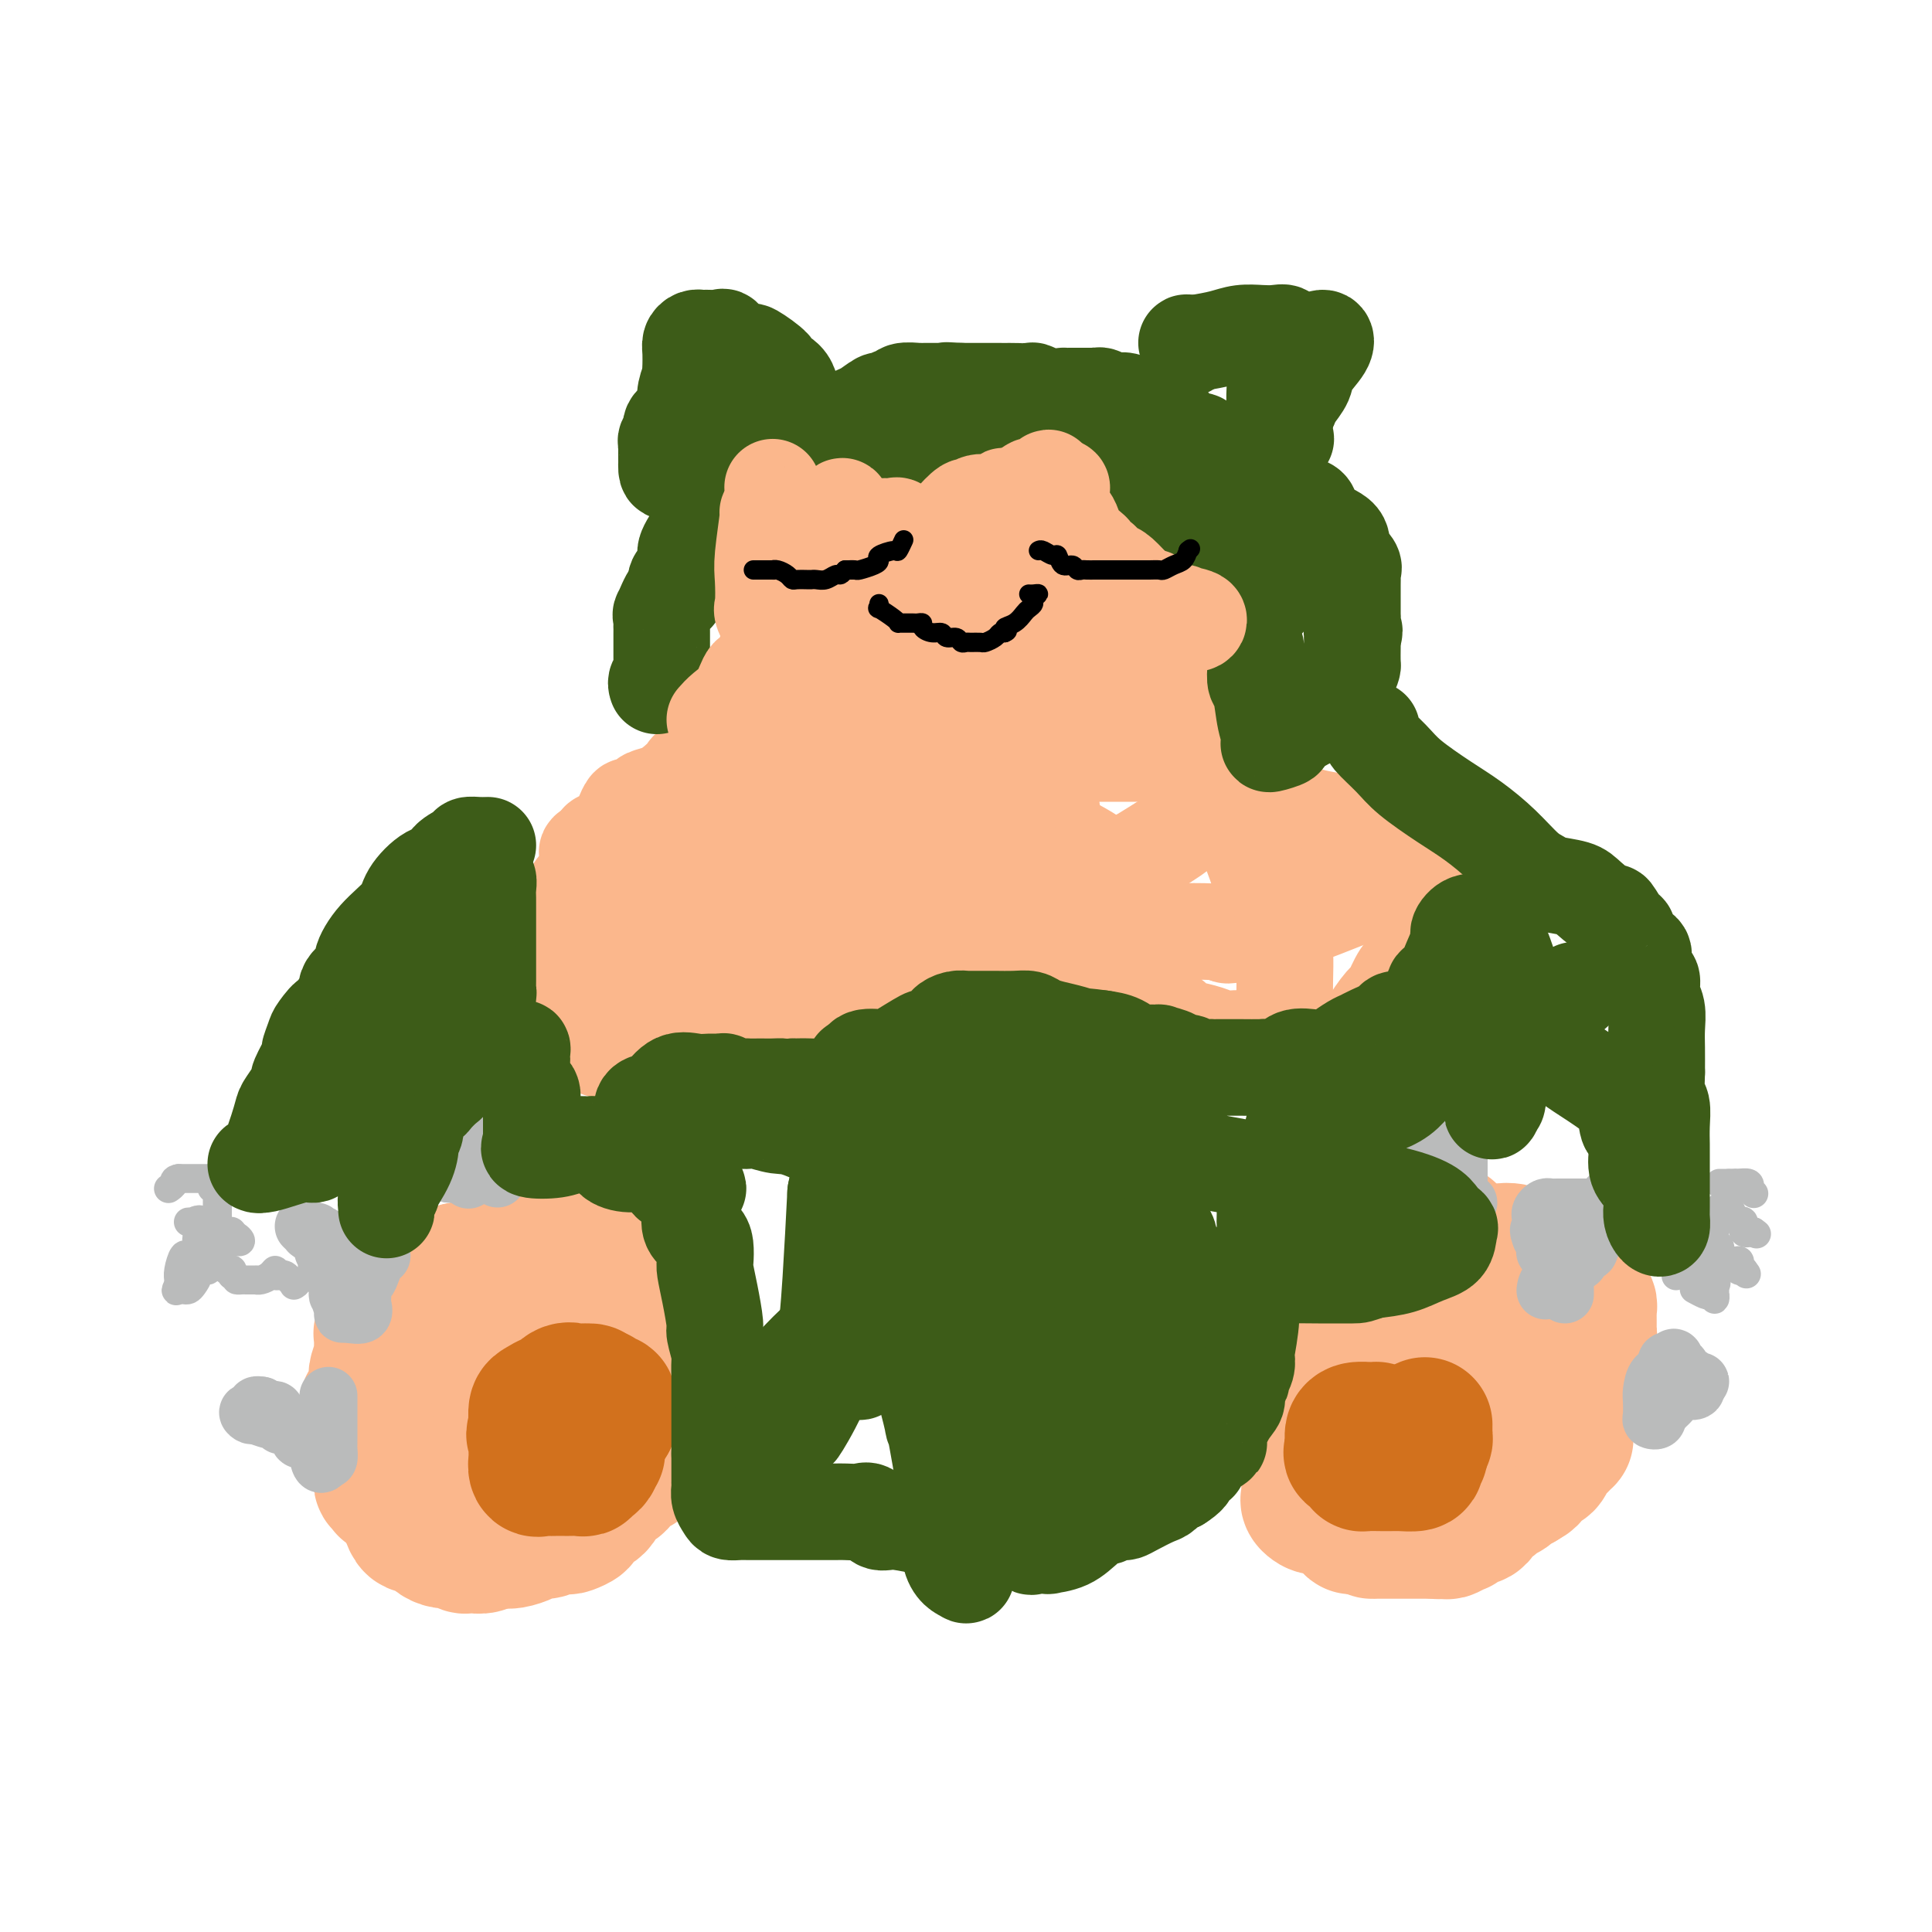 <svg viewBox='0 0 400 400' version='1.1' xmlns='http://www.w3.org/2000/svg' xmlns:xlink='http://www.w3.org/1999/xlink'><g fill='none' stroke='#FBB78C' stroke-width='28' stroke-linecap='round' stroke-linejoin='round'><path d='M112,257c0.937,0.000 1.875,0.000 2,0c0.125,0.000 -0.562,0.000 -1,0c-0.438,0.000 -0.628,0.000 -1,0c-0.372,0.000 -0.926,0.000 -1,0c-0.074,0.000 0.331,0.000 0,0c-0.331,0.000 -1.397,0.000 -2,0c-0.603,0.000 -0.744,0.000 -1,0c-0.256,0.000 -0.628,0.000 -1,0'/><path d='M107,257c-0.958,0.033 -0.853,0.116 -1,0c-0.147,-0.116 -0.545,-0.431 -1,0c-0.455,0.431 -0.966,1.607 -1,2c-0.034,0.393 0.408,0.002 0,0c-0.408,-0.002 -1.667,0.385 -2,1c-0.333,0.615 0.261,1.457 0,2c-0.261,0.543 -1.377,0.786 -2,1c-0.623,0.214 -0.755,0.397 -1,1c-0.245,0.603 -0.604,1.624 -1,2c-0.396,0.376 -0.827,0.107 -1,0c-0.173,-0.107 -0.086,-0.054 0,0'/><path d='M97,266c-1.770,1.211 -1.196,-0.263 -1,-1c0.196,-0.737 0.014,-0.737 0,-1c-0.014,-0.263 0.139,-0.789 0,-1c-0.139,-0.211 -0.569,-0.105 -1,0'/><path d='M95,263c-0.309,-0.286 -0.083,0.500 0,1c0.083,0.500 0.022,0.714 0,1c-0.022,0.286 -0.005,0.644 0,1c0.005,0.356 -0.001,0.709 0,1c0.001,0.291 0.010,0.521 0,1c-0.010,0.479 -0.041,1.207 0,2c0.041,0.793 0.152,1.652 0,2c-0.152,0.348 -0.566,0.186 -1,0c-0.434,-0.186 -0.886,-0.396 -1,0c-0.114,0.396 0.110,1.399 0,2c-0.110,0.601 -0.555,0.801 -1,1'/><path d='M92,275c-0.949,1.792 -1.823,0.272 -2,0c-0.177,-0.272 0.341,0.704 0,1c-0.341,0.296 -1.541,-0.088 -2,0c-0.459,0.088 -0.175,0.649 0,1c0.175,0.351 0.243,0.493 0,1c-0.243,0.507 -0.797,1.379 -1,2c-0.203,0.621 -0.054,0.993 0,1c0.054,0.007 0.015,-0.349 0,0c-0.015,0.349 -0.004,1.403 0,2c0.004,0.597 0.001,0.737 0,1c-0.001,0.263 -0.000,0.648 0,1c0.000,0.352 0.000,0.672 0,1c-0.000,0.328 -0.000,0.663 0,1c0.000,0.337 0.000,0.675 0,1c-0.000,0.325 -0.000,0.637 0,1c0.000,0.363 0.000,0.779 0,1c-0.000,0.221 -0.000,0.249 0,1c0.000,0.751 0.000,2.226 0,3c-0.000,0.774 -0.000,0.847 0,1c0.000,0.153 0.000,0.387 0,1c-0.000,0.613 -0.000,1.604 0,2c0.000,0.396 0.000,0.198 0,0'/><path d='M87,298c0.240,2.716 0.838,0.505 1,0c0.162,-0.505 -0.114,0.694 0,1c0.114,0.306 0.618,-0.283 1,0c0.382,0.283 0.641,1.439 1,2c0.359,0.561 0.818,0.528 1,1c0.182,0.472 0.087,1.448 0,2c-0.087,0.552 -0.166,0.678 0,1c0.166,0.322 0.579,0.840 1,1c0.421,0.160 0.852,-0.038 1,0c0.148,0.038 0.015,0.312 0,1c-0.015,0.688 0.088,1.791 0,2c-0.088,0.209 -0.367,-0.477 0,0c0.367,0.477 1.380,2.118 2,3c0.620,0.882 0.849,1.007 1,1c0.151,-0.007 0.226,-0.145 1,0c0.774,0.145 2.248,0.575 3,1c0.752,0.425 0.782,0.846 1,1c0.218,0.154 0.625,0.041 1,0c0.375,-0.041 0.719,-0.011 1,0c0.281,0.011 0.498,0.003 1,0c0.502,-0.003 1.289,-0.001 2,0c0.711,0.001 1.346,0.000 2,0c0.654,-0.000 1.327,-0.000 2,0'/><path d='M110,315c2.499,0.359 1.247,-0.243 1,-1c-0.247,-0.757 0.512,-1.668 1,-2c0.488,-0.332 0.706,-0.085 1,0c0.294,0.085 0.664,0.006 1,0c0.336,-0.006 0.637,0.060 1,0c0.363,-0.060 0.788,-0.245 1,-1c0.212,-0.755 0.210,-2.078 1,-3c0.790,-0.922 2.370,-1.443 3,-2c0.630,-0.557 0.310,-1.150 1,-3c0.690,-1.850 2.390,-4.959 3,-6c0.610,-1.041 0.131,-0.016 0,0c-0.131,0.016 0.088,-0.978 1,-2c0.912,-1.022 2.518,-2.073 3,-3c0.482,-0.927 -0.158,-1.729 0,-2c0.158,-0.271 1.115,-0.011 2,-1c0.885,-0.989 1.700,-3.228 2,-4c0.300,-0.772 0.086,-0.078 0,0c-0.086,0.078 -0.043,-0.461 0,-1'/><path d='M132,284c1.948,-3.791 0.816,-2.269 0,-2c-0.816,0.269 -1.318,-0.713 -2,-1c-0.682,-0.287 -1.545,0.123 -2,0c-0.455,-0.123 -0.503,-0.779 -1,-1c-0.497,-0.221 -1.443,-0.006 -2,0c-0.557,0.006 -0.727,-0.197 -1,0c-0.273,0.197 -0.651,0.796 -1,1c-0.349,0.204 -0.670,0.015 -1,0c-0.330,-0.015 -0.670,0.145 -1,1c-0.330,0.855 -0.649,2.404 -1,3c-0.351,0.596 -0.734,0.241 -1,0c-0.266,-0.241 -0.414,-0.366 -1,0c-0.586,0.366 -1.611,1.222 -2,2c-0.389,0.778 -0.143,1.479 0,2c0.143,0.521 0.184,0.863 0,1c-0.184,0.137 -0.592,0.068 -1,0'/><path d='M115,290c-1.392,1.632 -0.372,0.711 0,0c0.372,-0.711 0.096,-1.213 0,-2c-0.096,-0.787 -0.012,-1.860 0,-3c0.012,-1.140 -0.048,-2.349 0,-3c0.048,-0.651 0.205,-0.745 0,-1c-0.205,-0.255 -0.771,-0.672 -1,-1c-0.229,-0.328 -0.122,-0.567 0,-1c0.122,-0.433 0.257,-1.059 0,-2c-0.257,-0.941 -0.906,-2.198 -1,-3c-0.094,-0.802 0.368,-1.150 0,-2c-0.368,-0.850 -1.566,-2.202 -2,-3c-0.434,-0.798 -0.105,-1.041 0,-1c0.105,0.041 -0.013,0.365 0,0c0.013,-0.365 0.158,-1.418 0,-2c-0.158,-0.582 -0.619,-0.692 -1,-1c-0.381,-0.308 -0.682,-0.815 -1,-1c-0.318,-0.185 -0.654,-0.050 -1,0c-0.346,0.050 -0.704,0.014 -1,0c-0.296,-0.014 -0.531,-0.008 -1,0c-0.469,0.008 -1.173,0.016 -2,0c-0.827,-0.016 -1.778,-0.056 -2,0c-0.222,0.056 0.287,0.207 0,0c-0.287,-0.207 -1.368,-0.774 -2,-1c-0.632,-0.226 -0.816,-0.113 -1,0'/><path d='M99,263c-2.046,-0.467 -1.160,-0.135 -1,0c0.160,0.135 -0.404,0.073 -1,0c-0.596,-0.073 -1.223,-0.155 -2,0c-0.777,0.155 -1.704,0.548 -2,1c-0.296,0.452 0.041,0.962 0,1c-0.041,0.038 -0.459,-0.396 -1,0c-0.541,0.396 -1.206,1.623 -2,2c-0.794,0.377 -1.719,-0.097 -2,0c-0.281,0.097 0.080,0.765 0,1c-0.080,0.235 -0.602,0.038 -1,0c-0.398,-0.038 -0.674,0.083 -1,0c-0.326,-0.083 -0.703,-0.368 -1,0c-0.297,0.368 -0.513,1.391 -1,2c-0.487,0.609 -1.243,0.805 -2,1'/><path d='M82,271c-2.791,1.663 -1.270,1.821 -1,2c0.270,0.179 -0.712,0.381 -1,1c-0.288,0.619 0.119,1.657 0,2c-0.119,0.343 -0.764,-0.009 -1,0c-0.236,0.009 -0.062,0.378 0,1c0.062,0.622 0.013,1.498 0,2c-0.013,0.502 0.011,0.630 0,1c-0.011,0.370 -0.055,0.981 0,1c0.055,0.019 0.211,-0.556 0,0c-0.211,0.556 -0.788,2.242 -1,3c-0.212,0.758 -0.060,0.589 0,1c0.060,0.411 0.026,1.402 0,2c-0.026,0.598 -0.046,0.803 0,1c0.046,0.197 0.156,0.386 0,1c-0.156,0.614 -0.578,1.652 -1,2c-0.422,0.348 -0.845,0.005 -1,0c-0.155,-0.005 -0.041,0.329 0,1c0.041,0.671 0.011,1.681 0,2c-0.011,0.319 -0.003,-0.052 0,0c0.003,0.052 0.002,0.526 0,1'/><path d='M76,295c-0.927,4.097 -0.246,2.341 0,2c0.246,-0.341 0.056,0.735 0,1c-0.056,0.265 0.023,-0.280 0,0c-0.023,0.280 -0.146,1.384 0,2c0.146,0.616 0.561,0.742 1,1c0.439,0.258 0.903,0.646 1,1c0.097,0.354 -0.171,0.673 0,1c0.171,0.327 0.782,0.661 1,1c0.218,0.339 0.045,0.683 0,1c-0.045,0.317 0.040,0.607 0,1c-0.040,0.393 -0.204,0.889 0,1c0.204,0.111 0.776,-0.163 1,0c0.224,0.163 0.102,0.762 0,1c-0.102,0.238 -0.182,0.115 0,0c0.182,-0.115 0.626,-0.223 1,0c0.374,0.223 0.678,0.778 1,1c0.322,0.222 0.661,0.111 1,0'/><path d='M83,309c0.846,0.551 0.962,0.929 1,1c0.038,0.071 -0.001,-0.163 0,0c0.001,0.163 0.042,0.724 0,1c-0.042,0.276 -0.167,0.268 0,1c0.167,0.732 0.625,2.203 1,3c0.375,0.797 0.667,0.921 1,1c0.333,0.079 0.706,0.112 1,0c0.294,-0.112 0.508,-0.369 1,0c0.492,0.369 1.263,1.366 2,2c0.737,0.634 1.440,0.906 2,1c0.560,0.094 0.977,0.011 1,0c0.023,-0.011 -0.348,0.050 0,0c0.348,-0.050 1.416,-0.210 2,0c0.584,0.210 0.684,0.789 1,1c0.316,0.211 0.847,0.053 1,0c0.153,-0.053 -0.072,-0.000 0,0c0.072,0.000 0.442,-0.051 1,0c0.558,0.051 1.304,0.206 2,0c0.696,-0.206 1.342,-0.773 2,-1c0.658,-0.227 1.329,-0.113 2,0'/><path d='M104,319c2.374,0.143 1.307,0.001 1,0c-0.307,-0.001 0.144,0.140 1,0c0.856,-0.140 2.117,-0.559 3,-1c0.883,-0.441 1.387,-0.902 2,-1c0.613,-0.098 1.335,0.167 2,0c0.665,-0.167 1.273,-0.764 2,-1c0.727,-0.236 1.575,-0.109 2,0c0.425,0.109 0.428,0.202 1,0c0.572,-0.202 1.713,-0.698 2,-1c0.287,-0.302 -0.279,-0.409 0,-1c0.279,-0.591 1.402,-1.667 2,-2c0.598,-0.333 0.671,0.078 1,0c0.329,-0.078 0.913,-0.645 1,-1c0.087,-0.355 -0.323,-0.499 0,-1c0.323,-0.501 1.381,-1.359 2,-2c0.619,-0.641 0.801,-1.064 1,-1c0.199,0.064 0.417,0.617 1,0c0.583,-0.617 1.531,-2.402 2,-3c0.469,-0.598 0.457,-0.008 1,0c0.543,0.008 1.640,-0.565 2,-1c0.360,-0.435 -0.019,-0.733 0,-1c0.019,-0.267 0.434,-0.505 1,-1c0.566,-0.495 1.283,-1.248 2,-2'/><path d='M136,299c2.719,-2.715 1.517,-1.501 1,-1c-0.517,0.501 -0.350,0.290 0,0c0.350,-0.290 0.883,-0.659 1,-1c0.117,-0.341 -0.181,-0.655 0,-1c0.181,-0.345 0.841,-0.722 1,-1c0.159,-0.278 -0.182,-0.455 0,-1c0.182,-0.545 0.886,-1.456 1,-2c0.114,-0.544 -0.362,-0.722 0,-1c0.362,-0.278 1.561,-0.657 2,-1c0.439,-0.343 0.118,-0.652 0,-1c-0.118,-0.348 -0.032,-0.736 0,-1c0.032,-0.264 0.008,-0.403 0,-1c-0.008,-0.597 -0.002,-1.652 0,-2c0.002,-0.348 0.001,0.010 0,0c-0.001,-0.010 -0.000,-0.387 0,-1c0.000,-0.613 0.000,-1.461 0,-2c-0.000,-0.539 -0.000,-0.770 0,-1'/><path d='M142,281c0.000,-1.222 0.001,-0.278 0,0c-0.001,0.278 -0.004,-0.111 0,-1c0.004,-0.889 0.015,-2.280 0,-3c-0.015,-0.720 -0.057,-0.771 0,-1c0.057,-0.229 0.212,-0.636 0,-1c-0.212,-0.364 -0.793,-0.684 -1,-1c-0.207,-0.316 -0.041,-0.627 0,-1c0.041,-0.373 -0.041,-0.807 0,-1c0.041,-0.193 0.207,-0.145 0,0c-0.207,0.145 -0.787,0.386 -1,0c-0.213,-0.386 -0.060,-1.400 0,-2c0.060,-0.600 0.026,-0.787 0,-1c-0.026,-0.213 -0.046,-0.452 0,-1c0.046,-0.548 0.157,-1.405 0,-2c-0.157,-0.595 -0.582,-0.929 -1,-1c-0.418,-0.071 -0.829,0.121 -1,0c-0.171,-0.121 -0.101,-0.553 0,-1c0.101,-0.447 0.234,-0.907 0,-1c-0.234,-0.093 -0.836,0.181 -1,0c-0.164,-0.181 0.110,-0.818 0,-1c-0.110,-0.182 -0.603,0.091 -1,0c-0.397,-0.091 -0.699,-0.545 -1,-1'/><path d='M135,261c-1.251,-0.806 -1.877,-0.321 -2,0c-0.123,0.321 0.258,0.478 0,0c-0.258,-0.478 -1.157,-1.592 -2,-2c-0.843,-0.408 -1.632,-0.111 -2,0c-0.368,0.111 -0.316,0.036 -1,0c-0.684,-0.036 -2.103,-0.035 -3,0c-0.897,0.035 -1.271,0.102 -3,0c-1.729,-0.102 -4.812,-0.374 -7,-1c-2.188,-0.626 -3.482,-1.608 -4,-2c-0.518,-0.392 -0.259,-0.196 0,0'/><path d='M300,255c-0.333,-0.000 -0.667,-0.000 -1,0c-0.333,0.000 -0.667,0.000 -1,0c-0.333,-0.000 -0.667,-0.000 -1,0c-0.333,0.000 -0.667,0.000 -1,0c-0.333,-0.000 -0.667,-0.000 -1,0c-0.333,0.000 -0.667,0.000 -1,0c-0.333,-0.000 -0.667,-0.000 -1,0c-0.333,0.000 -0.667,0.000 -1,0c-0.333,-0.000 -0.667,-0.000 -1,0c-0.333,0.000 -0.665,0.000 -1,0c-0.335,-0.000 -0.671,-0.001 -1,0c-0.329,0.001 -0.649,0.003 -1,0c-0.351,-0.003 -0.733,-0.011 -1,0c-0.267,0.011 -0.418,0.041 -1,0c-0.582,-0.041 -1.595,-0.155 -2,0c-0.405,0.155 -0.203,0.577 0,1'/><path d='M284,256c-2.946,0.329 -2.310,0.651 -2,1c0.310,0.349 0.293,0.723 0,1c-0.293,0.277 -0.863,0.455 -1,1c-0.137,0.545 0.159,1.455 0,2c-0.159,0.545 -0.773,0.723 -1,1c-0.227,0.277 -0.069,0.651 0,1c0.069,0.349 0.047,0.671 0,1c-0.047,0.329 -0.119,0.663 0,1c0.119,0.337 0.431,0.677 0,1c-0.431,0.323 -1.603,0.630 -2,1c-0.397,0.370 -0.017,0.802 0,1c0.017,0.198 -0.329,0.161 -1,1c-0.671,0.839 -1.669,2.554 -2,3c-0.331,0.446 0.004,-0.375 0,0c-0.004,0.375 -0.347,1.947 -1,3c-0.653,1.053 -1.615,1.587 -2,2c-0.385,0.413 -0.192,0.707 0,1'/><path d='M272,278c-1.865,3.513 -0.529,1.295 0,1c0.529,-0.295 0.249,1.333 0,2c-0.249,0.667 -0.469,0.373 0,0c0.469,-0.373 1.627,-0.825 2,-1c0.373,-0.175 -0.040,-0.074 0,-1c0.040,-0.926 0.533,-2.878 1,-4c0.467,-1.122 0.910,-1.414 1,-2c0.090,-0.586 -0.172,-1.466 0,-2c0.172,-0.534 0.777,-0.721 1,-1c0.223,-0.279 0.064,-0.651 0,-1c-0.064,-0.349 -0.032,-0.674 0,-1'/><path d='M277,268c0.790,-2.185 0.264,-1.146 0,-1c-0.264,0.146 -0.267,-0.599 0,-1c0.267,-0.401 0.804,-0.458 1,-1c0.196,-0.542 0.053,-1.569 0,-2c-0.053,-0.431 -0.015,-0.266 0,0c0.015,0.266 0.008,0.633 0,1'/><path d='M278,264c0.138,-0.518 -0.019,0.187 0,1c0.019,0.813 0.212,1.734 0,2c-0.212,0.266 -0.831,-0.122 -1,0c-0.169,0.122 0.110,0.753 0,1c-0.110,0.247 -0.609,0.110 -1,0c-0.391,-0.110 -0.672,-0.195 -1,0c-0.328,0.195 -0.701,0.668 -1,1c-0.299,0.332 -0.523,0.522 -1,1c-0.477,0.478 -1.205,1.244 -2,2c-0.795,0.756 -1.656,1.502 -2,2c-0.344,0.498 -0.172,0.749 0,1'/><path d='M269,275c-1.392,1.815 -0.373,0.854 0,1c0.373,0.146 0.100,1.400 0,2c-0.100,0.600 -0.027,0.547 0,1c0.027,0.453 0.007,1.413 0,2c-0.007,0.587 -0.002,0.802 0,1c0.002,0.198 0.001,0.381 0,1c-0.001,0.619 -0.000,1.675 0,2c0.000,0.325 -0.000,-0.080 0,0c0.000,0.080 0.000,0.647 0,1c-0.000,0.353 -0.001,0.492 0,1c0.001,0.508 0.004,1.384 0,2c-0.004,0.616 -0.015,0.973 0,1c0.015,0.027 0.057,-0.277 0,0c-0.057,0.277 -0.212,1.134 0,2c0.212,0.866 0.792,1.740 1,2c0.208,0.260 0.046,-0.095 0,0c-0.046,0.095 0.026,0.641 0,1c-0.026,0.359 -0.150,0.531 0,1c0.150,0.469 0.575,1.234 1,2'/><path d='M271,298c0.306,3.454 0.072,0.588 0,0c-0.072,-0.588 0.020,1.100 0,2c-0.020,0.900 -0.150,1.012 0,1c0.150,-0.012 0.580,-0.148 1,0c0.420,0.148 0.831,0.578 1,1c0.169,0.422 0.097,0.834 0,1c-0.097,0.166 -0.218,0.086 0,0c0.218,-0.086 0.775,-0.178 1,0c0.225,0.178 0.116,0.625 0,1c-0.116,0.375 -0.241,0.676 0,1c0.241,0.324 0.848,0.669 1,1c0.152,0.331 -0.152,0.648 0,1c0.152,0.352 0.758,0.739 1,1c0.242,0.261 0.120,0.396 0,1c-0.120,0.604 -0.238,1.677 0,2c0.238,0.323 0.833,-0.105 1,0c0.167,0.105 -0.095,0.744 0,1c0.095,0.256 0.548,0.128 1,0'/><path d='M278,312c0.961,2.344 -0.136,1.202 0,1c0.136,-0.202 1.504,0.534 2,1c0.496,0.466 0.121,0.661 0,1c-0.121,0.339 0.012,0.823 0,1c-0.012,0.177 -0.168,0.047 0,0c0.168,-0.047 0.661,-0.013 1,0c0.339,0.013 0.526,0.004 1,0c0.474,-0.004 1.237,-0.002 2,0'/><path d='M284,316c0.875,0.845 0.062,0.959 0,1c-0.062,0.041 0.627,0.011 1,0c0.373,-0.011 0.428,-0.003 1,0c0.572,0.003 1.659,0.001 2,0c0.341,-0.001 -0.064,-0.000 0,0c0.064,0.000 0.595,0.000 1,0c0.405,-0.000 0.682,-0.000 1,0c0.318,0.000 0.676,0.000 1,0c0.324,-0.000 0.615,-0.000 1,0c0.385,0.000 0.863,0.000 1,0c0.137,-0.000 -0.066,-0.000 0,0c0.066,0.000 0.402,0.000 1,0c0.598,-0.000 1.456,-0.000 2,0c0.544,0.000 0.772,0.000 1,0'/><path d='M297,317c1.897,0.159 0.140,0.058 0,0c-0.140,-0.058 1.336,-0.071 2,0c0.664,0.071 0.515,0.227 1,0c0.485,-0.227 1.602,-0.838 2,-1c0.398,-0.162 0.075,0.124 0,0c-0.075,-0.124 0.097,-0.658 1,-1c0.903,-0.342 2.537,-0.491 3,-1c0.463,-0.509 -0.245,-1.376 0,-2c0.245,-0.624 1.442,-1.004 2,-1c0.558,0.004 0.476,0.390 1,0c0.524,-0.390 1.655,-1.558 2,-2c0.345,-0.442 -0.097,-0.157 0,0c0.097,0.157 0.733,0.186 1,0c0.267,-0.186 0.164,-0.586 0,-1c-0.164,-0.414 -0.390,-0.842 0,-1c0.390,-0.158 1.397,-0.045 2,0c0.603,0.045 0.801,0.023 1,0'/><path d='M315,307c2.903,-1.671 1.159,-0.847 1,-1c-0.159,-0.153 1.265,-1.282 2,-2c0.735,-0.718 0.779,-1.023 1,-1c0.221,0.023 0.620,0.375 1,0c0.380,-0.375 0.743,-1.476 1,-2c0.257,-0.524 0.409,-0.473 1,-1c0.591,-0.527 1.622,-1.634 2,-2c0.378,-0.366 0.102,0.010 0,0c-0.102,-0.010 -0.029,-0.406 0,-1c0.029,-0.594 0.015,-1.387 0,-2c-0.015,-0.613 -0.032,-1.045 0,-1c0.032,0.045 0.112,0.569 0,0c-0.112,-0.569 -0.415,-2.230 0,-3c0.415,-0.770 1.547,-0.649 2,-1c0.453,-0.351 0.226,-1.176 0,-2'/><path d='M326,288c0.250,-1.666 -0.126,-0.832 0,-1c0.126,-0.168 0.752,-1.339 1,-2c0.248,-0.661 0.118,-0.811 0,-1c-0.118,-0.189 -0.224,-0.417 0,-1c0.224,-0.583 0.778,-1.519 1,-2c0.222,-0.481 0.112,-0.505 0,-1c-0.112,-0.495 -0.226,-1.460 0,-2c0.226,-0.540 0.793,-0.655 1,-1c0.207,-0.345 0.056,-0.918 0,-1c-0.056,-0.082 -0.015,0.329 0,0c0.015,-0.329 0.005,-1.398 0,-2c-0.005,-0.602 -0.005,-0.739 0,-1c0.005,-0.261 0.015,-0.648 0,-1c-0.015,-0.352 -0.057,-0.669 0,-1c0.057,-0.331 0.211,-0.676 0,-1c-0.211,-0.324 -0.788,-0.626 -1,-1c-0.212,-0.374 -0.060,-0.818 0,-1c0.060,-0.182 0.026,-0.100 0,0c-0.026,0.100 -0.046,0.219 0,0c0.046,-0.219 0.156,-0.777 0,-1c-0.156,-0.223 -0.578,-0.112 -1,0'/><path d='M327,267c0.256,-3.475 0.397,-1.662 0,-1c-0.397,0.662 -1.331,0.174 -2,0c-0.669,-0.174 -1.072,-0.033 -1,0c0.072,0.033 0.619,-0.043 0,0c-0.619,0.043 -2.403,0.204 -3,0c-0.597,-0.204 -0.005,-0.773 0,-1c0.005,-0.227 -0.576,-0.114 -1,0c-0.424,0.114 -0.692,0.227 -1,0c-0.308,-0.227 -0.657,-0.796 -1,-1c-0.343,-0.204 -0.680,-0.044 -1,0c-0.320,0.044 -0.625,-0.026 -1,0c-0.375,0.026 -0.822,0.150 -1,0c-0.178,-0.150 -0.089,-0.575 0,-1'/><path d='M315,263c-1.794,-0.874 -0.277,-1.058 0,-1c0.277,0.058 -0.684,0.357 -1,0c-0.316,-0.357 0.012,-1.370 0,-2c-0.012,-0.630 -0.366,-0.877 -1,-1c-0.634,-0.123 -1.548,-0.121 -2,0c-0.452,0.121 -0.442,0.361 -1,1c-0.558,0.639 -1.686,1.676 -3,4c-1.314,2.324 -2.815,5.933 -4,8c-1.185,2.067 -2.053,2.590 -3,4c-0.947,1.410 -1.974,3.705 -3,6'/><path d='M297,282c-2.062,3.794 -0.215,1.780 0,2c0.215,0.220 -1.200,2.674 -2,4c-0.800,1.326 -0.985,1.524 -1,2c-0.015,0.476 0.138,1.230 0,2c-0.138,0.770 -0.569,1.558 -1,2c-0.431,0.442 -0.862,0.540 -1,1c-0.138,0.460 0.015,1.284 0,1c-0.015,-0.284 -0.200,-1.674 0,-3c0.200,-1.326 0.785,-2.588 1,-3c0.215,-0.412 0.062,0.025 0,0c-0.062,-0.025 -0.031,-0.513 0,-1'/><path d='M293,289c0.155,-0.982 0.041,-0.435 0,-1c-0.041,-0.565 -0.009,-2.240 0,-3c0.009,-0.760 -0.003,-0.605 0,-1c0.003,-0.395 0.022,-1.340 0,-2c-0.022,-0.660 -0.086,-1.036 0,-1c0.086,0.036 0.323,0.483 0,0c-0.323,-0.483 -1.204,-1.895 0,-1c1.204,0.895 4.493,4.096 7,6c2.507,1.904 4.233,2.511 6,3c1.767,0.489 3.575,0.859 4,1c0.425,0.141 -0.534,0.052 -1,0c-0.466,-0.052 -0.440,-0.066 -1,0c-0.560,0.066 -1.707,0.214 -3,0c-1.293,-0.214 -2.733,-0.788 -4,-1c-1.267,-0.212 -2.362,-0.060 -3,0c-0.638,0.060 -0.819,0.030 -1,0'/><path d='M297,289c-1.843,-0.138 0.049,0.018 0,0c-0.049,-0.018 -2.040,-0.208 -3,0c-0.960,0.208 -0.888,0.816 -1,1c-0.112,0.184 -0.409,-0.055 -1,0c-0.591,0.055 -1.475,0.405 -2,1c-0.525,0.595 -0.690,1.436 -1,2c-0.310,0.564 -0.765,0.853 -1,1c-0.235,0.147 -0.249,0.153 -1,1c-0.751,0.847 -2.239,2.535 -3,3c-0.761,0.465 -0.796,-0.292 -1,0c-0.204,0.292 -0.576,1.633 -1,2c-0.424,0.367 -0.900,-0.239 -1,0c-0.100,0.239 0.178,1.324 0,2c-0.178,0.676 -0.811,0.944 -1,1c-0.189,0.056 0.064,-0.100 0,0c-0.064,0.100 -0.447,0.457 -1,1c-0.553,0.543 -1.277,1.271 -2,2'/><path d='M277,306c-1.963,2.578 -0.370,1.522 0,1c0.370,-0.522 -0.483,-0.511 -1,0c-0.517,0.511 -0.699,1.521 -1,2c-0.301,0.479 -0.722,0.427 -1,1c-0.278,0.573 -0.414,1.772 -1,2c-0.586,0.228 -1.621,-0.516 -2,-1c-0.379,-0.484 -0.102,-0.710 0,-1c0.102,-0.290 0.027,-0.644 0,-1c-0.027,-0.356 -0.007,-0.714 0,-1c0.007,-0.286 0.002,-0.500 0,-1c-0.002,-0.500 -0.001,-1.286 0,-2c0.001,-0.714 0.000,-1.357 0,-2'/><path d='M271,303c-0.309,-1.361 -0.083,-0.263 0,0c0.083,0.263 0.022,-0.307 0,-1c-0.022,-0.693 -0.006,-1.508 0,-2c0.006,-0.492 0.002,-0.660 0,-1c-0.002,-0.340 -0.000,-0.851 0,-1c0.000,-0.149 0.000,0.066 0,0c-0.000,-0.066 -0.000,-0.412 0,-1c0.000,-0.588 0.000,-1.418 0,-2c-0.000,-0.582 -0.000,-0.917 0,-1c0.000,-0.083 0.001,0.085 0,0c-0.001,-0.085 -0.004,-0.422 0,-1c0.004,-0.578 0.016,-1.399 0,-2c-0.016,-0.601 -0.060,-0.984 0,-1c0.060,-0.016 0.222,0.336 0,0c-0.222,-0.336 -0.829,-1.360 -1,-2c-0.171,-0.640 0.094,-0.897 0,-1c-0.094,-0.103 -0.547,-0.051 -1,0'/><path d='M269,287c-0.249,-2.719 0.130,-1.516 0,-1c-0.130,0.516 -0.767,0.347 -1,0c-0.233,-0.347 -0.060,-0.871 0,-1c0.060,-0.129 0.009,0.138 0,0c-0.009,-0.138 0.026,-0.680 0,-1c-0.026,-0.320 -0.112,-0.418 0,-1c0.112,-0.582 0.422,-1.647 0,-2c-0.422,-0.353 -1.577,0.008 -2,0c-0.423,-0.008 -0.113,-0.383 0,-1c0.113,-0.617 0.030,-1.475 0,-2c-0.030,-0.525 -0.008,-0.718 0,-1c0.008,-0.282 0.002,-0.653 0,-1c-0.002,-0.347 -0.001,-0.670 0,-1c0.001,-0.330 0.000,-0.666 0,-1c-0.000,-0.334 -0.000,-0.667 0,-1'/><path d='M266,273c-0.464,-2.345 -0.124,-1.206 0,-1c0.124,0.206 0.034,-0.521 0,-1c-0.034,-0.479 -0.010,-0.709 0,-1c0.010,-0.291 0.005,-0.641 0,-1c-0.005,-0.359 -0.011,-0.727 0,-1c0.011,-0.273 0.040,-0.451 0,-1c-0.040,-0.549 -0.148,-1.470 0,-2c0.148,-0.530 0.551,-0.667 1,-1c0.449,-0.333 0.943,-0.860 1,-1c0.057,-0.140 -0.323,0.106 0,0c0.323,-0.106 1.349,-0.566 2,-1c0.651,-0.434 0.929,-0.843 1,-1c0.071,-0.157 -0.063,-0.063 0,0c0.063,0.063 0.325,0.094 1,0c0.675,-0.094 1.764,-0.313 2,0c0.236,0.313 -0.382,1.156 -1,2'/><path d='M273,263c0.684,-0.166 -0.605,-0.080 -1,0c-0.395,0.080 0.104,0.154 0,1c-0.104,0.846 -0.812,2.464 -1,3c-0.188,0.536 0.142,-0.011 0,0c-0.142,0.011 -0.756,0.580 -1,1c-0.244,0.420 -0.117,0.693 0,1c0.117,0.307 0.225,0.650 0,1c-0.225,0.350 -0.782,0.708 -1,1c-0.218,0.292 -0.096,0.519 0,1c0.096,0.481 0.165,1.215 0,2c-0.165,0.785 -0.566,1.621 -1,2c-0.434,0.379 -0.901,0.300 -1,1c-0.099,0.700 0.170,2.180 0,3c-0.170,0.820 -0.777,0.980 -1,1c-0.223,0.020 -0.060,-0.102 0,0c0.060,0.102 0.016,0.426 0,1c-0.016,0.574 -0.004,1.396 0,2c0.004,0.604 0.001,0.988 0,1c-0.001,0.012 -0.000,-0.348 0,0c0.000,0.348 0.000,1.403 0,2c-0.000,0.597 -0.000,0.737 0,1c0.000,0.263 0.000,0.648 0,1c-0.000,0.352 -0.000,0.672 0,1c0.000,0.328 0.000,0.664 0,1'/><path d='M266,291c-1.071,4.510 -0.250,1.786 0,1c0.250,-0.786 -0.073,0.367 0,1c0.073,0.633 0.540,0.748 1,1c0.460,0.252 0.911,0.642 1,1c0.089,0.358 -0.186,0.684 0,1c0.186,0.316 0.833,0.621 1,1c0.167,0.379 -0.147,0.833 0,1c0.147,0.167 0.756,0.048 1,0c0.244,-0.048 0.122,-0.024 0,0'/></g>
<g fill='none' stroke='#D2711D' stroke-width='28' stroke-linecap='round' stroke-linejoin='round'><path d='M117,298c0.000,0.000 0.100,0.100 0.1,0.1'/><path d='M286,300c-0.417,0.167 -0.833,0.333 -1,0c-0.167,-0.333 -0.083,-1.167 0,-2'/><path d='M285,298c-0.154,-0.265 -0.037,0.072 0,0c0.037,-0.072 -0.004,-0.552 0,-1c0.004,-0.448 0.054,-0.863 0,-1c-0.054,-0.137 -0.211,0.005 -1,0c-0.789,-0.005 -2.212,-0.156 -3,0c-0.788,0.156 -0.943,0.619 -1,1c-0.057,0.381 -0.015,0.679 0,1c0.015,0.321 0.004,0.663 0,1c-0.004,0.337 -0.002,0.668 0,1'/><path d='M280,300c-0.278,0.801 -0.472,0.803 0,1c0.472,0.197 1.609,0.589 2,1c0.391,0.411 0.037,0.842 0,1c-0.037,0.158 0.242,0.042 1,0c0.758,-0.042 1.994,-0.012 3,0c1.006,0.012 1.784,0.004 2,0c0.216,-0.004 -0.128,-0.004 0,0c0.128,0.004 0.727,0.011 1,0c0.273,-0.011 0.221,-0.041 1,0c0.779,0.041 2.391,0.152 3,0c0.609,-0.152 0.216,-0.568 0,-1c-0.216,-0.432 -0.254,-0.879 0,-1c0.254,-0.121 0.799,0.083 1,0c0.201,-0.083 0.057,-0.452 0,-1c-0.057,-0.548 -0.029,-1.274 0,-2'/><path d='M294,298c0.381,-0.725 0.834,-0.037 1,0c0.166,0.037 0.044,-0.578 0,-1c-0.044,-0.422 -0.012,-0.652 0,-1c0.012,-0.348 0.003,-0.814 0,-1c-0.003,-0.186 -0.002,-0.093 0,0'/><path d='M126,294c0.000,0.000 0.100,0.100 0.1,0.1'/><path d='M126.1,294.1c-0.008,-0.185 -0.078,-0.696 -0.1,-1.1c-0.022,-0.404 0.004,-0.700 0,-1c-0.004,-0.300 -0.039,-0.602 0,-1c0.039,-0.398 0.151,-0.891 0,-1c-0.151,-0.109 -0.566,0.167 -1,0c-0.434,-0.167 -0.886,-0.776 -1,-1c-0.114,-0.224 0.110,-0.064 0,0c-0.110,0.064 -0.555,0.032 -1,0'/><path d='M123,289c-0.594,-1.013 -0.530,-0.996 -1,-1c-0.470,-0.004 -1.473,-0.030 -2,0c-0.527,0.030 -0.579,0.116 -1,0c-0.421,-0.116 -1.213,-0.436 -2,0c-0.787,0.436 -1.570,1.626 -2,2c-0.430,0.374 -0.508,-0.069 -1,0c-0.492,0.069 -1.400,0.648 -2,1c-0.600,0.352 -0.893,0.476 -1,1c-0.107,0.524 -0.029,1.449 0,2c0.029,0.551 0.008,0.729 0,1c-0.008,0.271 -0.004,0.636 0,1'/><path d='M111,296c-0.928,1.416 -0.249,0.957 0,1c0.249,0.043 0.067,0.588 0,1c-0.067,0.412 -0.019,0.692 0,1c0.019,0.308 0.008,0.643 0,1c-0.008,0.357 -0.015,0.737 0,1c0.015,0.263 0.050,0.410 0,1c-0.050,0.590 -0.186,1.622 0,2c0.186,0.378 0.694,0.101 1,0c0.306,-0.101 0.411,-0.027 1,0c0.589,0.027 1.662,0.007 2,0c0.338,-0.007 -0.061,-0.002 0,0c0.061,0.002 0.581,0.002 1,0c0.419,-0.002 0.739,-0.004 1,0c0.261,0.004 0.465,0.016 1,0c0.535,-0.016 1.401,-0.060 2,0c0.599,0.060 0.931,0.223 1,0c0.069,-0.223 -0.126,-0.833 0,-1c0.126,-0.167 0.572,0.109 1,0c0.428,-0.109 0.836,-0.603 1,-1c0.164,-0.397 0.082,-0.699 0,-1'/><path d='M123,301c1.503,-0.560 0.259,-0.459 0,-1c-0.259,-0.541 0.467,-1.725 1,-3c0.533,-1.275 0.875,-2.641 1,-3c0.125,-0.359 0.034,0.288 0,0c-0.034,-0.288 -0.010,-1.511 0,-2c0.010,-0.489 0.005,-0.245 0,0'/></g>
<g fill='none' stroke='#BABBBB' stroke-width='12' stroke-linecap='round' stroke-linejoin='round'><path d='M103,244c0.060,-0.423 0.119,-0.845 0,-1c-0.119,-0.155 -0.417,-0.041 -1,0c-0.583,0.041 -1.452,0.011 -2,0c-0.548,-0.011 -0.777,-0.003 -1,0c-0.223,0.003 -0.441,0.001 -1,0c-0.559,-0.001 -1.459,-0.000 -2,0c-0.541,0.000 -0.723,0.000 -1,0c-0.277,-0.000 -0.651,-0.000 -1,0c-0.349,0.000 -0.675,0.000 -1,0'/><path d='M93,243c-1.547,-0.616 -0.415,-1.657 0,-2c0.415,-0.343 0.111,0.011 0,0c-0.111,-0.011 -0.030,-0.388 0,-1c0.030,-0.612 0.008,-1.460 0,-2c-0.008,-0.540 -0.002,-0.771 0,-1c0.002,-0.229 0.001,-0.456 0,-1c-0.001,-0.544 -0.000,-1.403 0,-2c0.000,-0.597 0.000,-0.930 0,-1c-0.000,-0.070 -0.000,0.123 0,0c0.000,-0.123 0.000,-0.561 0,-1'/><path d='M93,232c0.227,-1.766 0.796,-0.680 1,0c0.204,0.680 0.044,0.955 0,1c-0.044,0.045 0.026,-0.141 0,0c-0.026,0.141 -0.150,0.610 0,1c0.150,0.390 0.575,0.700 1,1c0.425,0.300 0.850,0.591 1,1c0.150,0.409 0.026,0.935 0,1c-0.026,0.065 0.046,-0.332 0,0c-0.046,0.332 -0.208,1.393 0,2c0.208,0.607 0.788,0.758 1,1c0.212,0.242 0.057,0.573 0,1c-0.057,0.427 -0.015,0.949 0,1c0.015,0.051 0.004,-0.371 0,0c-0.004,0.371 -0.001,1.535 0,2c0.001,0.465 0.001,0.233 0,0'/><path d='M79,260c-0.332,0.261 -0.663,0.522 -1,1c-0.337,0.478 -0.679,1.175 -1,2c-0.321,0.825 -0.622,1.780 -1,2c-0.378,0.220 -0.834,-0.293 -1,0c-0.166,0.293 -0.042,1.392 0,2c0.042,0.608 0.003,0.724 0,1c-0.003,0.276 0.030,0.713 0,1c-0.030,0.287 -0.123,0.423 0,1c0.123,0.577 0.464,1.593 0,2c-0.464,0.407 -1.732,0.203 -3,0'/><path d='M72,272c-0.686,-0.002 -0.902,-0.008 -1,0c-0.098,0.008 -0.079,0.030 0,0c0.079,-0.030 0.218,-0.114 0,-1c-0.218,-0.886 -0.793,-2.576 -1,-3c-0.207,-0.424 -0.045,0.419 0,0c0.045,-0.419 -0.027,-2.098 0,-3c0.027,-0.902 0.151,-1.025 0,-1c-0.151,0.025 -0.579,0.199 -1,0c-0.421,-0.199 -0.835,-0.771 -1,-1c-0.165,-0.229 -0.083,-0.114 0,0'/><path d='M68,263c-0.635,-1.514 -0.223,-0.800 0,-1c0.223,-0.200 0.257,-1.315 0,-2c-0.257,-0.685 -0.804,-0.940 -1,-1c-0.196,-0.060 -0.042,0.077 0,0c0.042,-0.077 -0.027,-0.367 0,-1c0.027,-0.633 0.151,-1.609 0,-2c-0.151,-0.391 -0.575,-0.195 -1,0'/><path d='M66,256c-0.471,-1.305 -0.648,-1.068 -1,-1c-0.352,0.068 -0.878,-0.033 -1,0c-0.122,0.033 0.159,0.201 0,0c-0.159,-0.201 -0.760,-0.772 -1,-1c-0.240,-0.228 -0.120,-0.114 0,0'/><path d='M75,255c0.000,0.000 0.100,0.100 0.1,0.1'/><path d='M68,289c-0.000,0.211 -0.000,0.422 0,1c0.000,0.578 0.000,1.522 0,2c-0.000,0.478 -0.000,0.491 0,1c0.000,0.509 0.000,1.513 0,2c-0.000,0.487 -0.000,0.458 0,1c0.000,0.542 0.001,1.655 0,2c-0.001,0.345 -0.003,-0.079 0,0c0.003,0.079 0.011,0.660 0,1c-0.011,0.340 -0.041,0.438 0,1c0.041,0.562 0.155,1.589 0,2c-0.155,0.411 -0.577,0.205 -1,0'/><path d='M67,302c-0.394,2.059 -0.879,0.705 -1,0c-0.121,-0.705 0.121,-0.763 0,-1c-0.121,-0.237 -0.606,-0.655 -1,-1c-0.394,-0.345 -0.697,-0.617 -1,-1c-0.303,-0.383 -0.606,-0.877 -1,-1c-0.394,-0.123 -0.879,0.124 -1,0c-0.121,-0.124 0.121,-0.621 0,-1c-0.121,-0.379 -0.606,-0.641 -1,-1c-0.394,-0.359 -0.698,-0.814 -1,-1c-0.302,-0.186 -0.603,-0.103 -1,0c-0.397,0.103 -0.892,0.225 -1,0c-0.108,-0.225 0.170,-0.796 0,-1c-0.170,-0.204 -0.789,-0.041 -1,0c-0.211,0.041 -0.015,-0.041 0,0c0.015,0.041 -0.150,0.203 -1,0c-0.850,-0.203 -2.386,-0.772 -3,-1c-0.614,-0.228 -0.307,-0.114 0,0'/><path d='M53,293c-2.456,-1.348 -1.596,-0.217 -1,0c0.596,0.217 0.930,-0.480 1,-1c0.070,-0.520 -0.123,-0.863 0,-1c0.123,-0.137 0.561,-0.069 1,0'/><path d='M54,291c0.337,-0.087 0.679,0.695 1,1c0.321,0.305 0.622,0.133 1,0c0.378,-0.133 0.832,-0.228 1,0c0.168,0.228 0.048,0.779 0,1c-0.048,0.221 -0.024,0.110 0,0'/><path d='M304,249c-0.363,0.007 -0.727,0.013 -1,0c-0.273,-0.013 -0.456,-0.046 -1,0c-0.544,0.046 -1.450,0.170 -2,0c-0.550,-0.170 -0.742,-0.634 -1,-1c-0.258,-0.366 -0.580,-0.633 -1,-1c-0.420,-0.367 -0.939,-0.833 -1,-1c-0.061,-0.167 0.334,-0.034 0,0c-0.334,0.034 -1.398,-0.029 -2,0c-0.602,0.029 -0.744,0.151 -1,0c-0.256,-0.151 -0.628,-0.576 -1,-1'/><path d='M293,245c-1.684,-0.741 -0.394,-0.593 0,-1c0.394,-0.407 -0.107,-1.369 0,-2c0.107,-0.631 0.821,-0.930 1,-1c0.179,-0.070 -0.176,0.088 0,0c0.176,-0.088 0.884,-0.421 1,-1c0.116,-0.579 -0.358,-1.403 0,-2c0.358,-0.597 1.550,-0.968 2,-1c0.450,-0.032 0.158,0.275 0,0c-0.158,-0.275 -0.184,-1.131 0,-2c0.184,-0.869 0.577,-1.752 1,-2c0.423,-0.248 0.876,0.140 1,0c0.124,-0.140 -0.082,-0.807 0,-1c0.082,-0.193 0.452,0.088 1,0c0.548,-0.088 1.274,-0.544 2,-1'/><path d='M302,231c1.392,-2.501 0.373,-1.754 0,-1c-0.373,0.754 -0.100,1.516 0,2c0.100,0.484 0.027,0.690 0,1c-0.027,0.310 -0.007,0.725 0,1c0.007,0.275 0.002,0.412 0,1c-0.002,0.588 -0.001,1.629 0,2c0.001,0.371 0.000,0.071 0,0c-0.000,-0.071 -0.000,0.085 0,1c0.000,0.915 0.000,2.589 0,3c-0.000,0.411 -0.000,-0.440 0,0c0.000,0.440 0.000,2.170 0,3c-0.000,0.830 -0.000,0.758 0,1c0.000,0.242 0.000,0.796 0,1c-0.000,0.204 -0.000,0.058 0,0c0.000,-0.058 0.000,-0.029 0,0'/><path d='M302,246c0.000,2.500 0.000,1.250 0,0'/><path d='M324,268c0.006,-0.344 0.012,-0.687 0,-1c-0.012,-0.313 -0.040,-0.595 0,-1c0.040,-0.405 0.150,-0.933 0,-1c-0.150,-0.067 -0.561,0.329 -1,0c-0.439,-0.329 -0.906,-1.381 -1,-2c-0.094,-0.619 0.185,-0.805 0,-1c-0.185,-0.195 -0.834,-0.398 -1,-1c-0.166,-0.602 0.153,-1.601 0,-2c-0.153,-0.399 -0.776,-0.198 -1,0c-0.224,0.198 -0.050,0.393 0,0c0.050,-0.393 -0.025,-1.375 0,-2c0.025,-0.625 0.150,-0.893 0,-1c-0.150,-0.107 -0.575,-0.054 -1,0'/><path d='M319,256c-0.774,-2.035 -0.208,-1.122 0,-1c0.208,0.122 0.059,-0.545 0,-1c-0.059,-0.455 -0.027,-0.696 0,-1c0.027,-0.304 0.049,-0.670 0,-1c-0.049,-0.330 -0.168,-0.624 0,-1c0.168,-0.376 0.622,-0.833 1,-1c0.378,-0.167 0.679,-0.045 1,0c0.321,0.045 0.663,0.012 1,0c0.337,-0.012 0.668,-0.003 1,0c0.332,0.003 0.666,0.001 1,0c0.334,-0.001 0.667,-0.000 1,0c0.333,0.000 0.667,0.000 1,0c0.333,-0.000 0.667,-0.000 1,0c0.333,0.000 0.667,0.000 1,0c0.333,-0.000 0.667,-0.000 1,0'/><path d='M329,250c1.720,0.121 1.520,0.425 2,0c0.480,-0.425 1.638,-1.579 2,-2c0.362,-0.421 -0.074,-0.110 0,0c0.074,0.110 0.658,0.017 1,0c0.342,-0.017 0.443,0.041 1,0c0.557,-0.041 1.572,-0.180 2,0c0.428,0.180 0.269,0.678 0,1c-0.269,0.322 -0.648,0.468 -1,1c-0.352,0.532 -0.675,1.450 -1,2c-0.325,0.550 -0.650,0.734 -1,1c-0.350,0.266 -0.724,0.616 -1,1c-0.276,0.384 -0.455,0.804 -1,1c-0.545,0.196 -1.455,0.169 -2,1c-0.545,0.831 -0.723,2.522 -1,3c-0.277,0.478 -0.651,-0.256 -1,0c-0.349,0.256 -0.671,1.502 -1,2c-0.329,0.498 -0.664,0.249 -1,0'/><path d='M326,261c-2.199,2.201 -2.197,1.203 -2,1c0.197,-0.203 0.589,0.389 0,1c-0.589,0.611 -2.159,1.241 -3,2c-0.841,0.759 -0.955,1.645 -1,2c-0.045,0.355 -0.023,0.177 0,0'/><path d='M343,293c0.113,0.414 0.226,0.828 0,1c-0.226,0.172 -0.791,0.102 -1,0c-0.209,-0.102 -0.062,-0.236 0,-1c0.062,-0.764 0.040,-2.160 0,-3c-0.040,-0.840 -0.099,-1.126 0,-2c0.099,-0.874 0.356,-2.337 1,-3c0.644,-0.663 1.673,-0.525 2,-1c0.327,-0.475 -0.050,-1.564 0,-2c0.050,-0.436 0.525,-0.218 1,0'/><path d='M346,282c0.643,-1.729 0.749,-0.550 1,0c0.251,0.550 0.646,0.472 1,1c0.354,0.528 0.667,1.661 1,2c0.333,0.339 0.687,-0.115 1,0c0.313,0.115 0.584,0.800 1,1c0.416,0.200 0.976,-0.086 1,0c0.024,0.086 -0.488,0.543 -1,1'/><path d='M351,287c0.579,1.013 -0.475,1.045 -1,1c-0.525,-0.045 -0.523,-0.166 -1,0c-0.477,0.166 -1.435,0.619 -2,1c-0.565,0.381 -0.739,0.690 -1,1c-0.261,0.310 -0.609,0.622 -1,1c-0.391,0.378 -0.826,0.822 -1,1c-0.174,0.178 -0.087,0.089 0,0'/></g>
<g fill='none' stroke='#BABBBB' stroke-width='6' stroke-linecap='round' stroke-linejoin='round'><path d='M360,245c0.000,0.000 -1.000,0.000 -1,0'/><path d='M359,245c-0.524,0.000 -1.333,0.000 -2,0c-0.667,0.000 -1.190,0.000 -1,0c0.190,0.000 1.095,0.000 2,0'/><path d='M358,245c0.002,0.001 0.509,0.004 1,0c0.491,-0.004 0.968,-0.016 1,0c0.032,0.016 -0.380,0.061 0,0c0.380,-0.061 1.552,-0.226 2,0c0.448,0.226 0.172,0.844 0,1c-0.172,0.156 -0.239,-0.150 0,0c0.239,0.150 0.782,0.757 1,1c0.218,0.243 0.109,0.121 0,0'/><path d='M356,250c0.331,0.053 0.662,0.106 1,0c0.338,-0.106 0.683,-0.370 1,0c0.317,0.370 0.605,1.375 1,2c0.395,0.625 0.896,0.872 1,1c0.104,0.128 -0.189,0.137 0,0c0.189,-0.137 0.858,-0.422 1,0c0.142,0.422 -0.245,1.549 0,2c0.245,0.451 1.123,0.225 2,0'/><path d='M363,255c1.167,0.833 0.583,0.417 0,0'/><path d='M355,255c-0.400,-0.089 -0.800,-0.177 -1,0c-0.200,0.177 -0.199,0.620 0,1c0.199,0.380 0.595,0.698 1,1c0.405,0.302 0.820,0.588 1,1c0.180,0.412 0.125,0.950 0,1c-0.125,0.050 -0.322,-0.389 0,0c0.322,0.389 1.161,1.607 2,2c0.839,0.393 1.679,-0.039 2,0c0.321,0.039 0.125,0.549 0,1c-0.125,0.451 -0.179,0.843 0,1c0.179,0.157 0.589,0.078 1,0'/><path d='M361,263c1.000,1.333 0.500,0.667 0,0'/><path d='M351,267c-0.204,-0.111 -0.409,-0.221 0,0c0.409,0.221 1.430,0.774 2,1c0.570,0.226 0.689,0.124 1,0c0.311,-0.124 0.815,-0.271 1,0c0.185,0.271 0.049,0.959 0,1c-0.049,0.041 -0.013,-0.566 0,-1c0.013,-0.434 0.004,-0.695 0,-1c-0.004,-0.305 -0.002,-0.652 0,-1'/><path d='M355,266c0.619,-0.337 0.167,-0.679 0,-1c-0.167,-0.321 -0.049,-0.621 0,-1c0.049,-0.379 0.028,-0.837 0,-1c-0.028,-0.163 -0.063,-0.030 0,0c0.063,0.030 0.224,-0.044 0,0c-0.224,0.044 -0.834,0.204 -1,0c-0.166,-0.204 0.113,-0.773 0,-1c-0.113,-0.227 -0.618,-0.112 -1,0c-0.382,0.112 -0.641,0.223 -1,0c-0.359,-0.223 -0.817,-0.778 -1,-1c-0.183,-0.222 -0.092,-0.111 0,0'/><path d='M351,261c-1.027,-0.783 -1.596,-0.239 -2,0c-0.404,0.239 -0.644,0.173 -1,0c-0.356,-0.173 -0.827,-0.452 -1,0c-0.173,0.452 -0.046,1.637 0,2c0.046,0.363 0.012,-0.095 0,0c-0.012,0.095 -0.004,0.741 0,1c0.004,0.259 0.002,0.129 0,0'/><path d='M43,244c-0.341,0.000 -0.682,0.000 -1,0c-0.318,0.000 -0.613,0.000 -1,0c-0.387,-0.000 -0.867,-0.000 -1,0c-0.133,0.000 0.079,0.000 0,0c-0.079,0.000 -0.451,-0.000 -1,0c-0.549,0.000 -1.274,0.000 -2,0'/><path d='M37,244c-1.095,0.167 -0.833,0.583 -1,1c-0.167,0.417 -0.762,0.833 -1,1c-0.238,0.167 -0.119,0.083 0,0'/><path d='M44,246c-0.113,-0.004 -0.226,-0.008 0,0c0.226,0.008 0.793,0.028 1,0c0.207,-0.028 0.056,-0.103 0,0c-0.056,0.103 -0.015,0.384 0,1c0.015,0.616 0.004,1.565 0,2c-0.004,0.435 -0.000,0.355 0,1c0.000,0.645 -0.003,2.015 0,3c0.003,0.985 0.011,1.583 0,2c-0.011,0.417 -0.041,0.651 0,1c0.041,0.349 0.155,0.814 0,1c-0.155,0.186 -0.577,0.093 -1,0'/><path d='M44,257c-0.182,1.456 -0.636,-0.404 -1,-1c-0.364,-0.596 -0.636,0.070 -1,0c-0.364,-0.070 -0.818,-0.877 -1,-1c-0.182,-0.123 -0.091,0.439 0,1'/><path d='M41,256c-0.492,0.241 -0.223,1.345 0,2c0.223,0.655 0.399,0.863 1,1c0.601,0.137 1.626,0.205 2,0c0.374,-0.205 0.097,-0.681 0,-1c-0.097,-0.319 -0.015,-0.480 0,-1c0.015,-0.520 -0.037,-1.397 0,-2c0.037,-0.603 0.164,-0.932 0,-1c-0.164,-0.068 -0.618,0.123 -1,0c-0.382,-0.123 -0.691,-0.562 -1,-1'/><path d='M42,253c-0.472,-0.928 -1.652,-0.249 -2,0c-0.348,0.249 0.137,0.067 0,0c-0.137,-0.067 -0.896,-0.019 -1,0c-0.104,0.019 0.448,0.010 1,0'/><path d='M40,253c-0.358,-0.003 -0.252,-0.011 0,0c0.252,0.011 0.650,0.041 1,0c0.350,-0.041 0.653,-0.155 1,0c0.347,0.155 0.737,0.578 1,1c0.263,0.422 0.400,0.844 1,1c0.600,0.156 1.664,0.044 2,0c0.336,-0.044 -0.054,-0.022 0,0c0.054,0.022 0.553,0.045 1,0c0.447,-0.045 0.841,-0.156 1,0c0.159,0.156 0.081,0.581 0,1c-0.081,0.419 -0.166,0.834 0,1c0.166,0.166 0.583,0.083 1,0'/><path d='M49,257c1.461,0.392 0.613,-0.627 0,-1c-0.613,-0.373 -0.990,-0.100 -1,0c-0.010,0.100 0.348,0.026 0,0c-0.348,-0.026 -1.403,-0.004 -2,0c-0.597,0.004 -0.737,-0.010 -1,0c-0.263,0.010 -0.648,0.044 -1,0c-0.352,-0.044 -0.672,-0.165 -1,0c-0.328,0.165 -0.665,0.616 -1,1c-0.335,0.384 -0.668,0.701 -1,1c-0.332,0.299 -0.663,0.581 -1,1c-0.337,0.419 -0.679,0.977 -1,1c-0.321,0.023 -0.622,-0.489 -1,0c-0.378,0.489 -0.832,1.978 -1,3c-0.168,1.022 -0.048,1.578 0,2c0.048,0.422 0.024,0.711 0,1'/><path d='M37,266c-0.976,1.776 -0.415,1.215 0,1c0.415,-0.215 0.683,-0.086 1,0c0.317,0.086 0.681,0.129 1,0c0.319,-0.129 0.593,-0.430 1,-1c0.407,-0.570 0.946,-1.410 1,-2c0.054,-0.590 -0.377,-0.931 0,-1c0.377,-0.069 1.563,0.135 2,0c0.437,-0.135 0.125,-0.610 0,-1c-0.125,-0.390 -0.062,-0.695 0,-1'/><path d='M43,261c1.091,-0.756 0.817,-0.146 1,0c0.183,0.146 0.823,-0.171 1,0c0.177,0.171 -0.110,0.830 0,1c0.110,0.170 0.618,-0.148 1,0c0.382,0.148 0.638,0.761 1,1c0.362,0.239 0.828,0.103 1,0c0.172,-0.103 0.049,-0.172 0,0c-0.049,0.172 -0.025,0.586 0,1'/><path d='M48,264c0.947,0.691 0.813,0.917 1,1c0.187,0.083 0.693,0.023 1,0c0.307,-0.023 0.414,-0.009 1,0c0.586,0.009 1.649,0.012 2,0c0.351,-0.012 -0.012,-0.038 0,0c0.012,0.038 0.398,0.140 1,0c0.602,-0.140 1.418,-0.522 2,-1c0.582,-0.478 0.929,-1.054 1,-1c0.071,0.054 -0.136,0.736 0,1c0.136,0.264 0.613,0.110 1,0c0.387,-0.110 0.682,-0.174 1,0c0.318,0.174 0.659,0.587 1,1'/><path d='M60,265c2.089,0.378 1.311,0.822 1,1c-0.311,0.178 -0.156,0.089 0,0'/></g>
<g fill='none' stroke='#FBB78C' stroke-width='20' stroke-linecap='round' stroke-linejoin='round'><path d='M221,158c-0.003,0.029 -0.006,0.058 0,0c0.006,-0.058 0.021,-0.204 0,-1c-0.021,-0.796 -0.079,-2.241 0,-3c0.079,-0.759 0.294,-0.833 0,-1c-0.294,-0.167 -1.099,-0.426 -2,-1c-0.901,-0.574 -1.899,-1.463 -2,-2c-0.101,-0.537 0.697,-0.722 0,-1c-0.697,-0.278 -2.887,-0.649 -4,-1c-1.113,-0.351 -1.149,-0.683 -2,-1c-0.851,-0.317 -2.519,-0.621 -3,-1c-0.481,-0.379 0.224,-0.834 0,-1c-0.224,-0.166 -1.378,-0.043 -2,0c-0.622,0.043 -0.714,0.008 -1,0c-0.286,-0.008 -0.768,0.012 -1,0c-0.232,-0.012 -0.216,-0.056 -1,0c-0.784,0.056 -2.369,0.211 -3,0c-0.631,-0.211 -0.310,-0.789 -1,-1c-0.690,-0.211 -2.392,-0.057 -3,0c-0.608,0.057 -0.121,0.015 -1,0c-0.879,-0.015 -3.122,-0.004 -4,0c-0.878,0.004 -0.390,0.001 -1,0c-0.610,-0.001 -2.316,-0.000 -3,0c-0.684,0.000 -0.344,0.000 -1,0c-0.656,-0.000 -2.308,-0.000 -3,0c-0.692,0.000 -0.423,0.000 -1,0c-0.577,-0.000 -2.000,-0.000 -3,0c-1.000,0.000 -1.577,0.000 -2,0c-0.423,-0.000 -0.692,-0.000 -1,0c-0.308,0.000 -0.654,0.000 -1,0'/><path d='M175,144c-4.714,-0.219 -1.500,-0.267 -1,0c0.500,0.267 -1.716,0.850 -3,1c-1.284,0.150 -1.637,-0.133 -2,0c-0.363,0.133 -0.734,0.684 -1,1c-0.266,0.316 -0.425,0.399 -1,1c-0.575,0.601 -1.566,1.719 -2,2c-0.434,0.281 -0.310,-0.277 -1,0c-0.690,0.277 -2.195,1.387 -3,2c-0.805,0.613 -0.909,0.727 -1,1c-0.091,0.273 -0.170,0.704 -1,1c-0.830,0.296 -2.412,0.458 -3,1c-0.588,0.542 -0.183,1.465 -1,2c-0.817,0.535 -2.857,0.682 -4,1c-1.143,0.318 -1.391,0.805 -2,1c-0.609,0.195 -1.580,0.096 -2,0c-0.420,-0.096 -0.289,-0.191 -1,0c-0.711,0.191 -2.264,0.667 -3,1c-0.736,0.333 -0.654,0.523 -1,1c-0.346,0.477 -1.119,1.242 -2,2c-0.881,0.758 -1.871,1.508 -3,2c-1.129,0.492 -2.397,0.726 -3,1c-0.603,0.274 -0.542,0.587 -1,1c-0.458,0.413 -1.435,0.926 -2,1c-0.565,0.074 -0.719,-0.293 -1,0c-0.281,0.293 -0.688,1.244 -1,2c-0.312,0.756 -0.527,1.316 -1,2c-0.473,0.684 -1.204,1.492 -2,2c-0.796,0.508 -1.656,0.717 -2,1c-0.344,0.283 -0.172,0.642 0,1'/><path d='M124,175c-3.389,2.546 -2.362,0.912 -2,1c0.362,0.088 0.059,1.896 0,3c-0.059,1.104 0.124,1.502 0,2c-0.124,0.498 -0.557,1.097 -1,2c-0.443,0.903 -0.897,2.111 -1,3c-0.103,0.889 0.144,1.459 0,2c-0.144,0.541 -0.679,1.052 -1,2c-0.321,0.948 -0.430,2.333 -1,3c-0.570,0.667 -1.603,0.616 -2,1c-0.397,0.384 -0.159,1.202 0,2c0.159,0.798 0.240,1.578 0,2c-0.240,0.422 -0.800,0.488 -1,1c-0.200,0.512 -0.039,1.469 0,2c0.039,0.531 -0.042,0.634 0,1c0.042,0.366 0.207,0.994 0,2c-0.207,1.006 -0.788,2.389 -1,3c-0.212,0.611 -0.057,0.449 0,1c0.057,0.551 0.016,1.815 0,3c-0.016,1.185 -0.007,2.290 0,3c0.007,0.710 0.012,1.024 0,1c-0.012,-0.024 -0.042,-0.388 0,0c0.042,0.388 0.156,1.527 0,2c-0.156,0.473 -0.580,0.281 -1,0c-0.420,-0.281 -0.834,-0.652 -1,-1c-0.166,-0.348 -0.083,-0.674 0,-1'/><path d='M112,215c-0.309,-1.079 -0.083,-2.775 0,-4c0.083,-1.225 0.021,-1.978 0,-3c-0.021,-1.022 -0.003,-2.312 0,-4c0.003,-1.688 -0.011,-3.776 0,-5c0.011,-1.224 0.046,-1.586 0,-2c-0.046,-0.414 -0.173,-0.880 0,-2c0.173,-1.120 0.645,-2.894 1,-4c0.355,-1.106 0.592,-1.543 1,-2c0.408,-0.457 0.988,-0.933 1,-1c0.012,-0.067 -0.544,0.277 0,0c0.544,-0.277 2.189,-1.173 3,-2c0.811,-0.827 0.786,-1.584 1,-2c0.214,-0.416 0.665,-0.491 1,-1c0.335,-0.509 0.555,-1.454 5,-4c4.445,-2.546 13.115,-6.695 17,-9c3.885,-2.305 2.985,-2.767 3,-3c0.015,-0.233 0.945,-0.237 2,-1c1.055,-0.763 2.236,-2.284 3,-3c0.764,-0.716 1.111,-0.628 2,-1c0.889,-0.372 2.321,-1.203 3,-2c0.679,-0.797 0.606,-1.561 1,-2c0.394,-0.439 1.255,-0.554 1,0c-0.255,0.554 -1.628,1.777 -3,3'/><path d='M154,161c-0.880,0.445 -1.580,0.056 -3,0c-1.420,-0.056 -3.561,0.220 -5,1c-1.439,0.780 -2.178,2.065 -4,4c-1.822,1.935 -4.728,4.520 -6,6c-1.272,1.480 -0.909,1.856 -1,3c-0.091,1.144 -0.636,3.056 -1,4c-0.364,0.944 -0.546,0.921 -1,2c-0.454,1.079 -1.179,3.262 -2,4c-0.821,0.738 -1.737,0.032 -2,0c-0.263,-0.032 0.126,0.610 0,1c-0.126,0.390 -0.766,0.527 -1,1c-0.234,0.473 -0.061,1.283 0,2c0.061,0.717 0.008,1.341 0,2c-0.008,0.659 0.027,1.351 0,2c-0.027,0.649 -0.116,1.253 0,2c0.116,0.747 0.437,1.637 0,2c-0.437,0.363 -1.633,0.198 -2,1c-0.367,0.802 0.094,2.572 0,4c-0.094,1.428 -0.743,2.513 -1,3c-0.257,0.487 -0.121,0.376 0,1c0.121,0.624 0.229,1.982 0,3c-0.229,1.018 -0.793,1.696 -1,2c-0.207,0.304 -0.056,0.236 0,1c0.056,0.764 0.016,2.361 0,3c-0.016,0.639 -0.008,0.319 0,0'/><path d='M124,215c-0.313,4.356 0.904,1.246 2,0c1.096,-1.246 2.071,-0.627 4,-2c1.929,-1.373 4.810,-4.737 7,-7c2.190,-2.263 3.687,-3.425 5,-5c1.313,-1.575 2.440,-3.564 4,-6c1.560,-2.436 3.553,-5.318 5,-7c1.447,-1.682 2.349,-2.162 3,-4c0.651,-1.838 1.050,-5.032 2,-7c0.950,-1.968 2.449,-2.709 4,-4c1.551,-1.291 3.152,-3.131 4,-4c0.848,-0.869 0.941,-0.768 1,-1c0.059,-0.232 0.083,-0.795 0,-1c-0.083,-0.205 -0.274,-0.050 -1,0c-0.726,0.050 -1.986,-0.006 -4,1c-2.014,1.006 -4.781,3.074 -7,5c-2.219,1.926 -3.891,3.709 -5,5c-1.109,1.291 -1.654,2.089 -2,3c-0.346,0.911 -0.492,1.934 -1,3c-0.508,1.066 -1.376,2.175 -2,3c-0.624,0.825 -1.002,1.365 -1,2c0.002,0.635 0.385,1.363 0,2c-0.385,0.637 -1.539,1.182 -2,2c-0.461,0.818 -0.231,1.909 0,3'/><path d='M140,196c-1.177,2.886 -0.119,1.101 0,1c0.119,-0.101 -0.700,1.482 -1,3c-0.300,1.518 -0.080,2.970 0,4c0.080,1.030 0.022,1.639 0,2c-0.022,0.361 -0.006,0.474 0,1c0.006,0.526 0.002,1.464 0,2c-0.002,0.536 -0.002,0.668 0,1c0.002,0.332 0.007,0.863 0,1c-0.007,0.137 -0.025,-0.121 0,0c0.025,0.121 0.093,0.621 0,1c-0.093,0.379 -0.345,0.637 0,1c0.345,0.363 1.288,0.829 2,1c0.712,0.171 1.192,0.046 2,0c0.808,-0.046 1.945,-0.013 3,0c1.055,0.013 2.027,0.007 3,0'/><path d='M149,214c2.023,0.155 2.081,0.041 2,0c-0.081,-0.041 -0.302,-0.010 0,0c0.302,0.010 1.127,-0.001 2,0c0.873,0.001 1.793,0.014 2,0c0.207,-0.014 -0.298,-0.057 0,0c0.298,0.057 1.398,0.213 2,0c0.602,-0.213 0.705,-0.795 1,-1c0.295,-0.205 0.781,-0.034 1,0c0.219,0.034 0.169,-0.068 1,0c0.831,0.068 2.541,0.305 4,0c1.459,-0.305 2.667,-1.153 4,-2c1.333,-0.847 2.791,-1.691 4,-2c1.209,-0.309 2.168,-0.081 3,0c0.832,0.081 1.536,0.014 2,0c0.464,-0.014 0.686,0.024 1,0c0.314,-0.024 0.718,-0.112 1,0c0.282,0.112 0.442,0.423 1,0c0.558,-0.423 1.515,-1.581 2,-2c0.485,-0.419 0.498,-0.098 1,0c0.502,0.098 1.494,-0.026 2,0c0.506,0.026 0.527,0.203 1,0c0.473,-0.203 1.396,-0.785 2,-1c0.604,-0.215 0.887,-0.061 2,0c1.113,0.061 3.057,0.031 5,0'/><path d='M195,206c7.680,-1.238 3.879,-0.332 3,0c-0.879,0.332 1.164,0.090 3,0c1.836,-0.090 3.463,-0.028 5,0c1.537,0.028 2.982,0.022 4,0c1.018,-0.022 1.608,-0.060 2,0c0.392,0.060 0.585,0.217 1,0c0.415,-0.217 1.051,-0.808 2,-1c0.949,-0.192 2.211,0.015 2,0c-0.211,-0.015 -1.896,-0.253 1,0c2.896,0.253 10.373,0.997 15,2c4.627,1.003 6.406,2.267 7,3c0.594,0.733 0.004,0.936 0,1c-0.004,0.064 0.577,-0.011 1,0c0.423,0.011 0.688,0.107 1,0c0.312,-0.107 0.671,-0.418 1,0c0.329,0.418 0.629,1.566 1,2c0.371,0.434 0.813,0.155 1,0c0.187,-0.155 0.118,-0.185 1,0c0.882,0.185 2.714,0.585 4,1c1.286,0.415 2.027,0.843 3,1c0.973,0.157 2.178,0.042 3,0c0.822,-0.042 1.260,-0.011 3,0c1.740,0.011 4.783,0.003 7,0c2.217,-0.003 3.609,-0.002 5,0'/><path d='M271,215c3.821,0.461 4.372,1.614 5,2c0.628,0.386 1.332,0.005 2,0c0.668,-0.005 1.300,0.366 2,0c0.700,-0.366 1.468,-1.467 2,-2c0.532,-0.533 0.828,-0.496 1,-1c0.172,-0.504 0.221,-1.549 1,-3c0.779,-1.451 2.290,-3.310 3,-4c0.710,-0.690 0.621,-0.213 1,-1c0.379,-0.787 1.225,-2.839 2,-4c0.775,-1.161 1.477,-1.432 2,-2c0.523,-0.568 0.866,-1.433 1,-2c0.134,-0.567 0.060,-0.834 0,-1c-0.060,-0.166 -0.107,-0.229 0,-1c0.107,-0.771 0.368,-2.248 1,-3c0.632,-0.752 1.633,-0.778 2,-1c0.367,-0.222 0.098,-0.640 0,-1c-0.098,-0.360 -0.026,-0.663 0,-1c0.026,-0.337 0.007,-0.709 0,-1c-0.007,-0.291 -0.002,-0.501 0,-1c0.002,-0.499 0.001,-1.285 0,-2c-0.001,-0.715 -0.000,-1.357 0,-2'/><path d='M296,184c0.606,-2.366 0.121,-0.281 0,0c-0.121,0.281 0.121,-1.242 0,-2c-0.121,-0.758 -0.605,-0.750 -1,-1c-0.395,-0.250 -0.700,-0.756 -1,-1c-0.300,-0.244 -0.593,-0.225 -1,0c-0.407,0.225 -0.926,0.656 -2,0c-1.074,-0.656 -2.703,-2.401 -3,-3c-0.297,-0.599 0.737,-0.054 0,0c-0.737,0.054 -3.246,-0.385 -4,-1c-0.754,-0.615 0.248,-1.406 -1,-1c-1.248,0.406 -4.745,2.009 -7,2c-2.255,-0.009 -3.268,-1.630 -4,-2c-0.732,-0.370 -1.183,0.511 -2,0c-0.817,-0.511 -2.002,-2.414 -4,-4c-1.998,-1.586 -4.811,-2.854 -7,-4c-2.189,-1.146 -3.754,-2.170 -5,-3c-1.246,-0.830 -2.174,-1.467 -3,-2c-0.826,-0.533 -1.552,-0.964 -2,-1c-0.448,-0.036 -0.620,0.323 -1,0c-0.380,-0.323 -0.970,-1.326 -1,-2c-0.030,-0.674 0.498,-1.018 0,-1c-0.498,0.018 -2.022,0.397 -3,0c-0.978,-0.397 -1.408,-1.570 -2,-2c-0.592,-0.430 -1.345,-0.115 -2,0c-0.655,0.115 -1.211,0.031 -2,0c-0.789,-0.031 -1.809,-0.008 -3,0c-1.191,0.008 -2.551,0.002 -4,0c-1.449,-0.002 -2.985,-0.001 -5,0c-2.015,0.001 -4.507,0.000 -7,0'/><path d='M219,156c-5.317,-0.009 -7.108,-0.030 -9,0c-1.892,0.030 -3.884,0.113 -6,0c-2.116,-0.113 -4.356,-0.421 -6,0c-1.644,0.421 -2.692,1.570 -3,2c-0.308,0.430 0.123,0.142 0,0c-0.123,-0.142 -0.800,-0.138 -1,0c-0.200,0.138 0.079,0.411 1,0c0.921,-0.411 2.486,-1.507 3,-2c0.514,-0.493 -0.022,-0.383 0,-1c0.022,-0.617 0.602,-1.962 1,-3c0.398,-1.038 0.612,-1.769 1,-2c0.388,-0.231 0.948,0.036 1,0c0.052,-0.036 -0.405,-0.377 0,-1c0.405,-0.623 1.670,-1.529 2,-2c0.330,-0.471 -0.277,-0.508 0,-1c0.277,-0.492 1.437,-1.438 2,-2c0.563,-0.562 0.530,-0.738 1,-1c0.470,-0.262 1.445,-0.610 3,-1c1.555,-0.390 3.692,-0.822 5,-1c1.308,-0.178 1.789,-0.100 3,0c1.211,0.100 3.153,0.223 5,0c1.847,-0.223 3.598,-0.792 5,-1c1.402,-0.208 2.454,-0.056 3,0c0.546,0.056 0.584,0.016 1,0c0.416,-0.016 1.208,-0.008 2,0'/><path d='M233,140c4.157,-0.313 2.550,-0.094 3,0c0.450,0.094 2.958,0.065 4,0c1.042,-0.065 0.619,-0.166 1,0c0.381,0.166 1.568,0.597 2,1c0.432,0.403 0.110,0.777 0,1c-0.110,0.223 -0.006,0.296 0,1c0.006,0.704 -0.085,2.041 0,3c0.085,0.959 0.345,1.542 1,2c0.655,0.458 1.704,0.791 2,1c0.296,0.209 -0.162,0.294 1,1c1.162,0.706 3.942,2.034 5,3c1.058,0.966 0.393,1.571 1,2c0.607,0.429 2.484,0.682 5,3c2.516,2.318 5.669,6.702 9,9c3.331,2.298 6.840,2.510 9,3c2.160,0.490 2.971,1.258 4,2c1.029,0.742 2.276,1.459 3,2c0.724,0.541 0.926,0.905 1,1c0.074,0.095 0.018,-0.079 0,0c-0.018,0.079 -0.000,0.410 0,1c0.000,0.590 -0.017,1.439 0,2c0.017,0.561 0.069,0.836 0,1c-0.069,0.164 -0.259,0.218 -1,1c-0.741,0.782 -2.034,2.292 -3,3c-0.966,0.708 -1.606,0.614 -3,1c-1.394,0.386 -3.541,1.253 -5,2c-1.459,0.747 -2.229,1.373 -3,2'/><path d='M269,188c-2.184,1.252 -2.143,1.881 -3,2c-0.857,0.119 -2.612,-0.274 -4,0c-1.388,0.274 -2.410,1.215 -3,2c-0.590,0.785 -0.748,1.414 0,1c0.748,-0.414 2.404,-1.871 3,-2c0.596,-0.129 0.134,1.070 4,0c3.866,-1.070 12.061,-4.410 16,-6c3.939,-1.590 3.621,-1.431 2,-1c-1.621,0.431 -4.545,1.135 -7,2c-2.455,0.865 -4.442,1.892 -7,3c-2.558,1.108 -5.686,2.297 -7,3c-1.314,0.703 -0.815,0.920 -1,1c-0.185,0.080 -1.053,0.023 -2,0c-0.947,-0.023 -1.974,-0.011 -3,0'/><path d='M257,193c-4.218,1.237 -2.264,0.331 -5,0c-2.736,-0.331 -10.163,-0.087 -16,0c-5.837,0.087 -10.085,0.017 -13,0c-2.915,-0.017 -4.499,0.021 -6,0c-1.501,-0.021 -2.920,-0.100 -4,0c-1.080,0.100 -1.821,0.378 0,-1c1.821,-1.378 6.204,-4.412 9,-6c2.796,-1.588 4.006,-1.730 5,-2c0.994,-0.270 1.772,-0.669 2,-1c0.228,-0.331 -0.092,-0.593 0,-1c0.092,-0.407 0.598,-0.958 0,-2c-0.598,-1.042 -2.298,-2.575 -7,-5c-4.702,-2.425 -12.404,-5.742 -18,-8c-5.596,-2.258 -9.086,-3.457 -13,-5c-3.914,-1.543 -8.253,-3.429 -11,-5c-2.747,-1.571 -3.903,-2.828 -5,-4c-1.097,-1.172 -2.134,-2.259 -3,-3c-0.866,-0.741 -1.562,-1.137 -2,-1c-0.438,0.137 -0.618,0.806 2,0c2.618,-0.806 8.034,-3.087 12,-4c3.966,-0.913 6.483,-0.456 9,0'/><path d='M193,145c4.410,-0.776 4.935,-0.216 7,0c2.065,0.216 5.670,0.090 8,0c2.330,-0.090 3.385,-0.143 4,0c0.615,0.143 0.791,0.482 1,1c0.209,0.518 0.452,1.216 1,2c0.548,0.784 1.400,1.653 2,3c0.600,1.347 0.946,3.173 1,5c0.054,1.827 -0.186,3.655 0,6c0.186,2.345 0.796,5.206 1,8c0.204,2.794 0.001,5.521 0,7c-0.001,1.479 0.201,1.710 0,2c-0.201,0.290 -0.804,0.638 -2,1c-1.196,0.362 -2.987,0.737 -5,1c-2.013,0.263 -4.250,0.414 -7,1c-2.750,0.586 -6.014,1.607 -9,2c-2.986,0.393 -5.694,0.158 -9,0c-3.306,-0.158 -7.211,-0.237 -9,0c-1.789,0.237 -1.461,0.792 -2,1c-0.539,0.208 -1.944,0.070 -2,0c-0.056,-0.070 1.237,-0.071 4,0c2.763,0.071 6.995,0.215 11,-1c4.005,-1.215 7.783,-3.790 12,-5c4.217,-1.210 8.873,-1.056 11,-1c2.127,0.056 1.727,0.015 2,0c0.273,-0.015 1.221,-0.004 1,0c-0.221,0.004 -1.610,0.002 -3,0'/><path d='M211,178c-3.349,-0.243 -10.222,-0.852 -16,0c-5.778,0.852 -10.463,3.164 -14,4c-3.537,0.836 -5.928,0.196 -7,0c-1.072,-0.196 -0.825,0.052 -1,0c-0.175,-0.052 -0.772,-0.405 -1,0c-0.228,0.405 -0.087,1.567 0,2c0.087,0.433 0.121,0.138 1,0c0.879,-0.138 2.604,-0.118 4,0c1.396,0.118 2.462,0.336 5,0c2.538,-0.336 6.547,-1.224 9,-2c2.453,-0.776 3.350,-1.438 4,-2c0.650,-0.562 1.052,-1.023 2,-2c0.948,-0.977 2.440,-2.470 3,-3c0.560,-0.530 0.187,-0.097 0,0c-0.187,0.097 -0.188,-0.143 0,-1c0.188,-0.857 0.566,-2.333 -1,-3c-1.566,-0.667 -5.075,-0.526 -8,-1c-2.925,-0.474 -5.264,-1.564 -9,-2c-3.736,-0.436 -8.868,-0.218 -14,0'/><path d='M168,168c-7.136,-0.451 -9.475,-0.079 -12,0c-2.525,0.079 -5.237,-0.135 -7,0c-1.763,0.135 -2.577,0.620 -3,1c-0.423,0.380 -0.455,0.654 -1,1c-0.545,0.346 -1.602,0.762 -2,1c-0.398,0.238 -0.135,0.296 0,1c0.135,0.704 0.144,2.053 0,3c-0.144,0.947 -0.441,1.491 0,2c0.441,0.509 1.620,0.982 2,1c0.380,0.018 -0.039,-0.417 1,0c1.039,0.417 3.537,1.688 5,2c1.463,0.312 1.890,-0.336 3,0c1.110,0.336 2.904,1.657 6,2c3.096,0.343 7.494,-0.290 12,0c4.506,0.290 9.120,1.505 11,2c1.880,0.495 1.024,0.271 1,0c-0.024,-0.271 0.783,-0.588 1,0c0.217,0.588 -0.155,2.079 -1,3c-0.845,0.921 -2.162,1.270 -4,2c-1.838,0.730 -4.196,1.842 -7,3c-2.804,1.158 -6.055,2.363 -8,3c-1.945,0.637 -2.583,0.707 -4,2c-1.417,1.293 -3.612,3.810 -5,5c-1.388,1.190 -1.968,1.054 -2,1c-0.032,-0.054 0.484,-0.027 1,0'/><path d='M155,203c-3.661,2.350 1.687,0.225 5,-1c3.313,-1.225 4.591,-1.550 8,-3c3.409,-1.450 8.948,-4.024 14,-5c5.052,-0.976 9.618,-0.352 13,-1c3.382,-0.648 5.580,-2.567 9,-4c3.420,-1.433 8.062,-2.382 11,-3c2.938,-0.618 4.173,-0.907 5,-1c0.827,-0.093 1.246,0.011 2,0c0.754,-0.011 1.841,-0.135 3,-1c1.159,-0.865 2.389,-2.470 3,-3c0.611,-0.530 0.604,0.017 1,0c0.396,-0.017 1.195,-0.596 2,-1c0.805,-0.404 1.615,-0.633 4,-2c2.385,-1.367 6.344,-3.871 8,-5c1.656,-1.129 1.010,-0.885 1,-1c-0.010,-0.115 0.617,-0.591 1,-1c0.383,-0.409 0.522,-0.750 1,-1c0.478,-0.250 1.294,-0.408 2,-1c0.706,-0.592 1.302,-1.617 2,-2c0.698,-0.383 1.499,-0.124 2,0c0.501,0.124 0.703,0.114 1,0c0.297,-0.114 0.689,-0.331 1,0c0.311,0.331 0.542,1.210 1,2c0.458,0.790 1.143,1.490 2,3c0.857,1.510 1.884,3.830 3,7c1.116,3.170 2.319,7.192 3,10c0.681,2.808 0.841,4.404 1,6'/><path d='M264,195c1.536,3.987 1.876,2.456 2,3c0.124,0.544 0.033,3.164 0,5c-0.033,1.836 -0.009,2.889 0,3c0.009,0.111 0.002,-0.719 0,0c-0.002,0.719 -0.001,2.988 0,4c0.001,1.012 0.000,0.769 0,1c-0.000,0.231 -0.000,0.938 0,1c0.000,0.062 0.000,-0.522 0,-1c-0.000,-0.478 -0.000,-0.851 0,-1c0.000,-0.149 0.000,-0.075 0,0'/></g>
<g fill='none' stroke='#3D5C18' stroke-width='20' stroke-linecap='round' stroke-linejoin='round'><path d='M100,178c0.030,0.214 0.061,0.427 0,1c-0.061,0.573 -0.212,1.504 0,2c0.212,0.496 0.789,0.555 1,1c0.211,0.445 0.057,1.276 0,2c-0.057,0.724 -0.015,1.339 0,2c0.015,0.661 0.004,1.366 0,2c-0.004,0.634 -0.001,1.195 0,2c0.001,0.805 0.000,1.854 0,3c-0.000,1.146 -0.000,2.391 0,3c0.000,0.609 0.000,0.583 0,1c-0.000,0.417 -0.000,1.278 0,2c0.000,0.722 0.001,1.307 0,2c-0.001,0.693 -0.004,1.494 0,2c0.004,0.506 0.015,0.715 0,1c-0.015,0.285 -0.057,0.644 0,1c0.057,0.356 0.211,0.707 0,1c-0.211,0.293 -0.789,0.526 -1,1c-0.211,0.474 -0.056,1.188 0,2c0.056,0.812 0.011,1.723 0,2c-0.011,0.277 0.011,-0.081 0,0c-0.011,0.081 -0.054,0.599 0,1c0.054,0.401 0.207,0.685 0,1c-0.207,0.315 -0.773,0.661 -1,1c-0.227,0.339 -0.113,0.669 0,1'/><path d='M99,215c-0.399,5.692 -0.895,1.423 -1,0c-0.105,-1.423 0.183,-0.000 0,1c-0.183,1.000 -0.835,1.577 -1,2c-0.165,0.423 0.158,0.691 0,1c-0.158,0.309 -0.798,0.661 -1,1c-0.202,0.339 0.035,0.667 0,1c-0.035,0.333 -0.342,0.670 -1,1c-0.658,0.330 -1.667,0.653 -2,1c-0.333,0.347 0.012,0.720 0,1c-0.012,0.280 -0.379,0.469 -1,1c-0.621,0.531 -1.495,1.406 -2,2c-0.505,0.594 -0.642,0.907 -1,1c-0.358,0.093 -0.937,-0.034 -1,0c-0.063,0.034 0.390,0.231 0,1c-0.390,0.769 -1.622,2.111 -2,3c-0.378,0.889 0.098,1.325 0,2c-0.098,0.675 -0.769,1.588 -1,2c-0.231,0.412 -0.022,0.324 0,1c0.022,0.676 -0.141,2.116 -1,4c-0.859,1.884 -2.412,4.210 -3,5c-0.588,0.790 -0.210,0.043 0,0c0.210,-0.043 0.252,0.617 0,1c-0.252,0.383 -0.800,0.489 -1,1c-0.200,0.511 -0.054,1.426 0,2c0.054,0.574 0.014,0.809 0,0c-0.014,-0.809 -0.004,-2.660 0,-4c0.004,-1.340 0.002,-2.170 0,-3'/><path d='M80,243c0.029,-1.729 0.102,-2.553 0,-3c-0.102,-0.447 -0.378,-0.519 0,-1c0.378,-0.481 1.409,-1.371 2,-2c0.591,-0.629 0.740,-0.998 1,-2c0.260,-1.002 0.630,-2.636 1,-4c0.370,-1.364 0.739,-2.457 1,-3c0.261,-0.543 0.412,-0.534 1,-1c0.588,-0.466 1.613,-1.406 2,-2c0.387,-0.594 0.137,-0.841 0,-1c-0.137,-0.159 -0.163,-0.229 2,-1c2.163,-0.771 6.513,-2.242 9,-3c2.487,-0.758 3.111,-0.802 4,-1c0.889,-0.198 2.043,-0.550 3,-1c0.957,-0.450 1.719,-0.997 2,-1c0.281,-0.003 0.083,0.537 0,1c-0.083,0.463 -0.050,0.850 0,1c0.050,0.150 0.119,0.062 0,1c-0.119,0.938 -0.424,2.901 0,4c0.424,1.099 1.578,1.334 2,2c0.422,0.666 0.113,1.764 0,2c-0.113,0.236 -0.030,-0.390 0,0c0.030,0.390 0.008,1.797 0,3c-0.008,1.203 -0.002,2.201 0,3c0.002,0.799 0.001,1.400 0,2'/><path d='M110,236c0.601,3.026 0.103,1.592 0,1c-0.103,-0.592 0.190,-0.340 0,0c-0.190,0.340 -0.862,0.770 0,1c0.862,0.230 3.257,0.262 5,0c1.743,-0.262 2.835,-0.818 4,-1c1.165,-0.182 2.404,0.010 3,0c0.596,-0.010 0.550,-0.223 1,0c0.450,0.223 1.397,0.880 2,1c0.603,0.120 0.862,-0.297 1,0c0.138,0.297 0.155,1.309 1,2c0.845,0.691 2.516,1.061 4,1c1.484,-0.061 2.779,-0.552 4,0c1.221,0.552 2.369,2.148 3,3c0.631,0.852 0.747,0.960 1,1c0.253,0.040 0.645,0.011 1,0c0.355,-0.011 0.673,-0.003 1,0c0.327,0.003 0.664,0.002 1,0'/><path d='M142,245c4.946,1.572 1.312,1.000 0,1c-1.312,-0.000 -0.301,0.570 0,1c0.301,0.430 -0.109,0.720 0,1c0.109,0.280 0.737,0.549 1,1c0.263,0.451 0.162,1.084 0,2c-0.162,0.916 -0.384,2.116 0,3c0.384,0.884 1.373,1.451 2,2c0.627,0.549 0.890,1.079 1,2c0.110,0.921 0.067,2.233 0,3c-0.067,0.767 -0.158,0.990 0,2c0.158,1.010 0.564,2.807 1,5c0.436,2.193 0.901,4.782 1,6c0.099,1.218 -0.170,1.066 0,2c0.170,0.934 0.778,2.953 1,4c0.222,1.047 0.060,1.121 0,2c-0.060,0.879 -0.016,2.561 0,3c0.016,0.439 0.004,-0.366 0,0c-0.004,0.366 -0.001,1.901 0,3c0.001,1.099 0.000,1.761 0,2c-0.000,0.239 -0.000,0.054 0,1c0.000,0.946 0.000,3.022 0,4c-0.000,0.978 -0.000,0.859 0,1c0.000,0.141 0.000,0.543 0,1c-0.000,0.457 -0.000,0.969 0,1c0.000,0.031 0.000,-0.420 0,0c-0.000,0.420 -0.000,1.710 0,3'/><path d='M149,301c0.000,3.537 0.000,1.878 0,2c-0.000,0.122 -0.001,2.024 0,3c0.001,0.976 0.003,1.024 0,1c-0.003,-0.024 -0.013,-0.122 0,0c0.013,0.122 0.048,0.463 0,1c-0.048,0.537 -0.178,1.268 0,2c0.178,0.732 0.665,1.464 1,2c0.335,0.536 0.517,0.876 1,1c0.483,0.124 1.266,0.033 2,0c0.734,-0.033 1.420,-0.009 2,0c0.580,0.009 1.055,0.002 2,0c0.945,-0.002 2.359,-0.001 3,0c0.641,0.001 0.510,0.000 1,0c0.490,-0.000 1.601,-0.000 2,0c0.399,0.000 0.085,0.000 1,0c0.915,-0.000 3.059,-0.000 4,0c0.941,0.000 0.679,0.001 1,0c0.321,-0.001 1.227,-0.002 2,0c0.773,0.002 1.414,0.008 2,0c0.586,-0.008 1.116,-0.031 2,0c0.884,0.031 2.121,0.116 3,0c0.879,-0.116 1.401,-0.433 2,0c0.599,0.433 1.277,1.617 2,2c0.723,0.383 1.492,-0.033 3,0c1.508,0.033 3.754,0.517 6,1'/><path d='M191,316c6.263,0.399 1.920,-0.103 2,0c0.080,0.103 4.585,0.812 7,1c2.415,0.188 2.742,-0.145 3,0c0.258,0.145 0.447,0.769 1,1c0.553,0.231 1.470,0.069 2,0c0.530,-0.069 0.675,-0.047 1,0c0.325,0.047 0.831,0.118 1,0c0.169,-0.118 -0.000,-0.423 1,0c1.000,0.423 3.170,1.576 4,2c0.830,0.424 0.322,0.118 1,0c0.678,-0.118 2.543,-0.050 3,0c0.457,0.050 -0.492,0.081 0,0c0.492,-0.081 2.427,-0.274 4,-1c1.573,-0.726 2.785,-1.984 4,-3c1.215,-1.016 2.434,-1.789 3,-2c0.566,-0.211 0.480,0.140 1,0c0.520,-0.140 1.646,-0.771 2,-1c0.354,-0.229 -0.063,-0.054 0,0c0.063,0.054 0.607,-0.012 1,0c0.393,0.012 0.634,0.101 1,0c0.366,-0.101 0.858,-0.392 2,-1c1.142,-0.608 2.935,-1.534 4,-2c1.065,-0.466 1.402,-0.472 2,-1c0.598,-0.528 1.457,-1.580 2,-2c0.543,-0.420 0.772,-0.210 1,0'/><path d='M244,307c4.203,-2.633 1.212,-2.715 1,-3c-0.212,-0.285 2.355,-0.772 3,-1c0.645,-0.228 -0.632,-0.197 0,-1c0.632,-0.803 3.173,-2.442 4,-3c0.827,-0.558 -0.062,-0.037 0,-1c0.062,-0.963 1.073,-3.409 2,-5c0.927,-1.591 1.769,-2.327 2,-3c0.231,-0.673 -0.148,-1.285 0,-2c0.148,-0.715 0.823,-1.534 1,-2c0.177,-0.466 -0.144,-0.579 0,-1c0.144,-0.421 0.755,-1.151 1,-2c0.245,-0.849 0.126,-1.816 0,-2c-0.126,-0.184 -0.258,0.415 0,-1c0.258,-1.415 0.905,-4.844 1,-7c0.095,-2.156 -0.363,-3.038 0,-4c0.363,-0.962 1.548,-2.002 2,-3c0.452,-0.998 0.173,-1.953 0,-3c-0.173,-1.047 -0.239,-2.187 0,-3c0.239,-0.813 0.782,-1.300 1,-2c0.218,-0.700 0.111,-1.614 0,-3c-0.111,-1.386 -0.224,-3.244 0,-4c0.224,-0.756 0.786,-0.410 1,-1c0.214,-0.590 0.081,-2.116 0,-3c-0.081,-0.884 -0.110,-1.126 0,-2c0.110,-0.874 0.359,-2.378 1,-3c0.641,-0.622 1.672,-0.360 2,-1c0.328,-0.640 -0.049,-2.183 0,-3c0.049,-0.817 0.525,-0.909 1,-1'/><path d='M267,237c1.755,-8.245 0.641,-2.357 1,-1c0.359,1.357 2.189,-1.819 3,-3c0.811,-1.181 0.602,-0.369 1,0c0.398,0.369 1.402,0.295 2,0c0.598,-0.295 0.789,-0.811 1,-1c0.211,-0.189 0.441,-0.051 1,0c0.559,0.051 1.445,0.016 2,0c0.555,-0.016 0.778,-0.011 1,0c0.222,0.011 0.442,0.029 1,0c0.558,-0.029 1.454,-0.104 2,0c0.546,0.104 0.740,0.386 1,0c0.260,-0.386 0.584,-1.440 1,-2c0.416,-0.560 0.924,-0.626 2,-1c1.076,-0.374 2.721,-1.057 4,-2c1.279,-0.943 2.193,-2.147 3,-3c0.807,-0.853 1.507,-1.357 2,-2c0.493,-0.643 0.778,-1.427 1,-2c0.222,-0.573 0.379,-0.937 1,-1c0.621,-0.063 1.706,0.175 2,0c0.294,-0.175 -0.202,-0.764 0,-1c0.202,-0.236 1.101,-0.118 2,0'/><path d='M301,218c3.078,-2.104 1.274,-0.365 1,0c-0.274,0.365 0.982,-0.645 2,-1c1.018,-0.355 1.797,-0.055 2,0c0.203,0.055 -0.170,-0.136 0,1c0.170,1.136 0.883,3.599 1,5c0.117,1.401 -0.362,1.741 0,2c0.362,0.259 1.565,0.439 2,1c0.435,0.561 0.101,1.503 0,2c-0.101,0.497 0.029,0.548 0,1c-0.029,0.452 -0.219,1.306 0,1c0.219,-0.306 0.847,-1.773 1,-2c0.153,-0.227 -0.169,0.784 0,0c0.169,-0.784 0.829,-3.365 1,-5c0.171,-1.635 -0.146,-2.325 0,-3c0.146,-0.675 0.756,-1.336 1,-2c0.244,-0.664 0.122,-1.332 0,-2'/><path d='M312,216c0.343,-1.973 -0.301,-0.404 0,-1c0.301,-0.596 1.546,-3.357 2,-4c0.454,-0.643 0.119,0.831 0,0c-0.119,-0.831 -0.020,-3.966 0,-5c0.020,-1.034 -0.040,0.034 0,0c0.040,-0.034 0.180,-1.170 0,-2c-0.180,-0.830 -0.678,-1.354 -1,-2c-0.322,-0.646 -0.466,-1.412 -1,-3c-0.534,-1.588 -1.459,-3.996 -2,-5c-0.541,-1.004 -0.699,-0.602 -1,-1c-0.301,-0.398 -0.744,-1.596 -1,-2c-0.256,-0.404 -0.325,-0.013 -1,0c-0.675,0.013 -1.956,-0.352 -3,0c-1.044,0.352 -1.851,1.422 -2,2c-0.149,0.578 0.359,0.665 0,2c-0.359,1.335 -1.584,3.919 -2,5c-0.416,1.081 -0.023,0.661 0,1c0.023,0.339 -0.325,1.439 -1,2c-0.675,0.561 -1.676,0.583 -2,1c-0.324,0.417 0.028,1.228 0,2c-0.028,0.772 -0.437,1.506 -1,2c-0.563,0.494 -1.282,0.747 -2,1'/><path d='M294,209c-1.222,2.937 -0.277,2.279 -1,2c-0.723,-0.279 -3.113,-0.178 -4,0c-0.887,0.178 -0.272,0.432 -1,1c-0.728,0.568 -2.799,1.448 -4,2c-1.201,0.552 -1.531,0.775 -2,1c-0.469,0.225 -1.077,0.450 -2,1c-0.923,0.550 -2.161,1.423 -3,2c-0.839,0.577 -1.280,0.859 -2,1c-0.720,0.141 -1.720,0.143 -3,0c-1.280,-0.143 -2.840,-0.431 -4,0c-1.160,0.431 -1.921,1.579 -3,2c-1.079,0.421 -2.478,0.113 -3,0c-0.522,-0.113 -0.167,-0.030 -1,0c-0.833,0.030 -2.853,0.008 -4,0c-1.147,-0.008 -1.420,-0.002 -2,0c-0.580,0.002 -1.468,0.002 -2,0c-0.532,-0.002 -0.708,-0.004 -1,0c-0.292,0.004 -0.698,0.016 -1,0c-0.302,-0.016 -0.498,-0.060 -1,0c-0.502,0.060 -1.309,0.222 -2,0c-0.691,-0.222 -1.265,-0.830 -2,-1c-0.735,-0.170 -1.633,0.098 -2,0c-0.367,-0.098 -0.205,-0.560 -1,-1c-0.795,-0.440 -2.547,-0.857 -3,-1c-0.453,-0.143 0.392,-0.014 0,0c-0.392,0.014 -2.023,-0.089 -3,0c-0.977,0.089 -1.302,0.370 -2,0c-0.698,-0.370 -1.771,-1.391 -3,-2c-1.229,-0.609 -2.615,-0.804 -4,-1'/><path d='M228,215c-6.275,-0.881 -3.463,-0.082 -3,0c0.463,0.082 -1.425,-0.552 -3,-1c-1.575,-0.448 -2.838,-0.708 -4,-1c-1.162,-0.292 -2.224,-0.614 -3,-1c-0.776,-0.386 -1.268,-0.835 -2,-1c-0.732,-0.165 -1.706,-0.044 -3,0c-1.294,0.044 -2.909,0.012 -4,0c-1.091,-0.012 -1.657,-0.004 -2,0c-0.343,0.004 -0.464,0.004 -1,0c-0.536,-0.004 -1.488,-0.012 -2,0c-0.512,0.012 -0.583,0.044 -1,0c-0.417,-0.044 -1.181,-0.165 -2,0c-0.819,0.165 -1.693,0.616 -2,1c-0.307,0.384 -0.047,0.702 0,1c0.047,0.298 -0.121,0.578 -1,1c-0.879,0.422 -2.470,0.987 -3,1c-0.530,0.013 0.002,-0.527 -1,0c-1.002,0.527 -3.538,2.120 -5,3c-1.462,0.880 -1.848,1.049 -3,1c-1.152,-0.049 -3.068,-0.314 -4,0c-0.932,0.314 -0.880,1.207 -1,2c-0.120,0.793 -0.411,1.484 -1,2c-0.589,0.516 -1.476,0.856 -2,1c-0.524,0.144 -0.685,0.091 -1,0c-0.315,-0.091 -0.786,-0.220 -1,0c-0.214,0.220 -0.173,0.790 -1,1c-0.827,0.210 -2.522,0.060 -4,0c-1.478,-0.060 -2.739,-0.030 -4,0'/><path d='M164,225c-2.373,0.309 -1.806,0.083 -2,0c-0.194,-0.083 -1.149,-0.023 -2,0c-0.851,0.023 -1.597,0.007 -2,0c-0.403,-0.007 -0.461,-0.006 -1,0c-0.539,0.006 -1.558,0.016 -2,0c-0.442,-0.016 -0.306,-0.057 -1,0c-0.694,0.057 -2.218,0.212 -3,0c-0.782,-0.212 -0.820,-0.792 -1,-1c-0.180,-0.208 -0.500,-0.046 -1,0c-0.500,0.046 -1.181,-0.026 -2,0c-0.819,0.026 -1.776,0.150 -3,0c-1.224,-0.150 -2.714,-0.575 -4,0c-1.286,0.575 -2.368,2.150 -3,3c-0.632,0.850 -0.814,0.974 -1,1c-0.186,0.026 -0.377,-0.046 -1,0c-0.623,0.046 -1.676,0.208 -2,1c-0.324,0.792 0.083,2.212 0,3c-0.083,0.788 -0.657,0.943 -1,1c-0.343,0.057 -0.456,0.016 0,0c0.456,-0.016 1.481,-0.007 2,0c0.519,0.007 0.531,0.012 2,0c1.469,-0.012 4.396,-0.042 6,0c1.604,0.042 1.887,0.155 3,0c1.113,-0.155 3.057,-0.577 5,-1'/><path d='M150,232c2.586,-0.153 2.050,-0.037 2,0c-0.050,0.037 0.385,-0.005 1,0c0.615,0.005 1.409,0.055 2,0c0.591,-0.055 0.977,-0.217 2,0c1.023,0.217 2.683,0.812 4,1c1.317,0.188 2.293,-0.030 5,1c2.707,1.030 7.146,3.309 11,4c3.854,0.691 7.124,-0.207 11,0c3.876,0.207 8.358,1.520 13,2c4.642,0.480 9.445,0.129 12,0c2.555,-0.129 2.861,-0.035 3,0c0.139,0.035 0.111,0.009 1,0c0.889,-0.009 2.694,-0.003 3,0c0.306,0.003 -0.888,0.001 1,0c1.888,-0.001 6.858,-0.003 9,0c2.142,0.003 1.455,0.009 1,0c-0.455,-0.009 -0.679,-0.034 0,0c0.679,0.034 2.261,0.126 3,0c0.739,-0.126 0.634,-0.470 1,-1c0.366,-0.530 1.202,-1.245 2,-2c0.798,-0.755 1.559,-1.550 2,-2c0.441,-0.450 0.563,-0.553 1,-1c0.437,-0.447 1.189,-1.236 2,-2c0.811,-0.764 1.681,-1.504 2,-2c0.319,-0.496 0.086,-0.749 0,-1c-0.086,-0.251 -0.025,-0.500 0,-1c0.025,-0.500 0.012,-1.250 0,-2'/><path d='M244,226c1.733,-2.332 1.067,-1.161 0,-1c-1.067,0.161 -2.535,-0.687 -4,-1c-1.465,-0.313 -2.927,-0.090 -4,0c-1.073,0.090 -1.756,0.048 -3,0c-1.244,-0.048 -3.047,-0.100 -5,0c-1.953,0.100 -4.054,0.354 -6,1c-1.946,0.646 -3.735,1.686 -5,2c-1.265,0.314 -2.005,-0.098 -3,0c-0.995,0.098 -2.245,0.706 -4,1c-1.755,0.294 -4.016,0.275 -6,1c-1.984,0.725 -3.692,2.196 -6,3c-2.308,0.804 -5.218,0.942 -7,1c-1.782,0.058 -2.438,0.036 -3,0c-0.562,-0.036 -1.032,-0.086 0,0c1.032,0.086 3.564,0.309 9,0c5.436,-0.309 13.776,-1.151 22,0c8.224,1.151 16.333,4.296 29,7c12.667,2.704 29.891,4.969 39,7c9.109,2.031 10.104,3.828 11,5c0.896,1.172 1.694,1.718 2,2c0.306,0.282 0.121,0.299 0,1c-0.121,0.701 -0.177,2.085 -1,3c-0.823,0.915 -2.414,1.362 -4,2c-1.586,0.638 -3.167,1.468 -5,2c-1.833,0.532 -3.916,0.766 -6,1'/><path d='M284,263c-2.895,0.999 -2.631,0.995 -4,1c-1.369,0.005 -4.370,0.017 -7,0c-2.630,-0.017 -4.889,-0.064 -8,0c-3.111,0.064 -7.076,0.237 -15,0c-7.924,-0.237 -19.809,-0.884 -27,-2c-7.191,-1.116 -9.687,-2.699 -13,-4c-3.313,-1.301 -7.442,-2.319 -10,-3c-2.558,-0.681 -3.543,-1.026 -4,-1c-0.457,0.026 -0.384,0.422 -1,0c-0.616,-0.422 -1.920,-1.662 -3,-2c-1.080,-0.338 -1.936,0.226 -3,0c-1.064,-0.226 -2.335,-1.241 -3,-2c-0.665,-0.759 -0.723,-1.261 0,-2c0.723,-0.739 2.225,-1.713 5,-3c2.775,-1.287 6.821,-2.885 11,-4c4.179,-1.115 8.491,-1.748 13,-3c4.509,-1.252 9.214,-3.124 11,-4c1.786,-0.876 0.651,-0.757 1,0c0.349,0.757 2.182,2.150 1,4c-1.182,1.850 -5.378,4.155 -11,8c-5.622,3.845 -12.671,9.228 -19,13c-6.329,3.772 -11.939,5.933 -18,10c-6.061,4.067 -12.573,10.038 -16,14c-3.427,3.962 -3.769,5.913 -4,7c-0.231,1.087 -0.352,1.311 0,1c0.352,-0.311 1.176,-1.155 2,-2'/><path d='M162,289c1.872,-0.889 7.552,-6.113 13,-10c5.448,-3.887 10.666,-6.438 17,-11c6.334,-4.562 13.786,-11.135 20,-16c6.214,-4.865 11.189,-8.020 14,-10c2.811,-1.980 3.457,-2.784 4,-3c0.543,-0.216 0.983,0.155 1,0c0.017,-0.155 -0.388,-0.835 0,-1c0.388,-0.165 1.568,0.184 0,5c-1.568,4.816 -5.884,14.100 -8,19c-2.116,4.900 -2.031,5.415 -2,6c0.031,0.585 0.009,1.241 0,1c-0.009,-0.241 -0.003,-1.378 0,-1c0.003,0.378 0.005,2.273 0,-3c-0.005,-5.273 -0.017,-17.713 0,-25c0.017,-7.287 0.065,-9.421 0,-12c-0.065,-2.579 -0.241,-5.603 -1,-7c-0.759,-1.397 -2.099,-1.169 -2,-2c0.099,-0.831 1.638,-2.723 -1,-1c-2.638,1.723 -9.453,7.061 -14,12c-4.547,4.939 -6.826,9.478 -11,16c-4.174,6.522 -10.244,15.026 -14,22c-3.756,6.974 -5.200,12.419 -7,17c-1.800,4.581 -3.958,8.299 -5,10c-1.042,1.701 -0.970,1.384 0,-1c0.970,-2.384 2.838,-6.834 4,-12c1.162,-5.166 1.618,-11.047 2,-17c0.382,-5.953 0.691,-11.976 1,-18'/><path d='M173,247c1.985,-10.526 3.446,-12.840 4,-16c0.554,-3.160 0.201,-7.167 0,-9c-0.201,-1.833 -0.249,-1.491 0,-1c0.249,0.491 0.795,1.132 1,4c0.205,2.868 0.069,7.962 0,13c-0.069,5.038 -0.072,10.020 0,16c0.072,5.980 0.219,12.957 0,19c-0.219,6.043 -0.804,11.150 0,11c0.804,-0.150 2.999,-5.557 5,-11c2.001,-5.443 3.810,-10.920 5,-16c1.190,-5.080 1.762,-9.761 3,-15c1.238,-5.239 3.143,-11.034 4,-14c0.857,-2.966 0.667,-3.103 1,-3c0.333,0.103 1.190,0.445 2,4c0.810,3.555 1.574,10.323 2,17c0.426,6.677 0.513,13.264 1,19c0.487,5.736 1.374,10.620 3,15c1.626,4.380 3.990,8.254 5,10c1.010,1.746 0.665,1.362 1,1c0.335,-0.362 1.349,-0.704 2,-2c0.651,-1.296 0.940,-3.546 1,-5c0.060,-1.454 -0.108,-2.111 0,-1c0.108,1.111 0.490,3.992 0,7c-0.490,3.008 -1.854,6.145 -3,10c-1.146,3.855 -2.073,8.427 -3,13'/><path d='M207,313c-1.353,5.788 -1.734,5.758 -3,7c-1.266,1.242 -3.416,3.756 -4,5c-0.584,1.244 0.397,1.219 0,1c-0.397,-0.219 -2.173,-0.633 -3,-3c-0.827,-2.367 -0.705,-6.686 -1,-11c-0.295,-4.314 -1.005,-8.623 -2,-14c-0.995,-5.377 -2.273,-11.822 -3,-15c-0.727,-3.178 -0.903,-3.089 -1,-3c-0.097,0.089 -0.116,0.179 0,1c0.116,0.821 0.366,2.373 1,5c0.634,2.627 1.653,6.331 2,8c0.347,1.669 0.024,1.305 1,1c0.976,-0.305 3.251,-0.552 5,0c1.749,0.552 2.970,1.901 7,0c4.030,-1.901 10.868,-7.052 16,-12c5.132,-4.948 8.560,-9.692 11,-13c2.440,-3.308 3.894,-5.180 5,-7c1.106,-1.820 1.863,-3.588 2,-5c0.137,-1.412 -0.347,-2.467 0,-3c0.347,-0.533 1.525,-0.543 2,1c0.475,1.543 0.246,4.641 0,8c-0.246,3.359 -0.508,6.980 -2,12c-1.492,5.020 -4.214,11.438 -6,16c-1.786,4.562 -2.635,7.267 -4,10c-1.365,2.733 -3.247,5.495 -4,6c-0.753,0.505 -0.376,-1.248 0,-3'/><path d='M226,305c0.004,-0.589 0.012,-0.560 0,-2c-0.012,-1.440 -0.046,-4.348 0,-6c0.046,-1.652 0.170,-2.048 0,-3c-0.170,-0.952 -0.634,-2.459 0,-4c0.634,-1.541 2.366,-3.114 0,-5c-2.366,-1.886 -8.829,-4.085 -17,-7c-8.171,-2.915 -18.049,-6.547 -22,-8c-3.951,-1.453 -1.976,-0.726 0,0'/><path d='M101,175c-0.626,0.018 -1.252,0.037 -2,0c-0.748,-0.037 -1.620,-0.128 -2,0c-0.380,0.128 -0.270,0.477 -1,1c-0.730,0.523 -2.300,1.219 -3,2c-0.700,0.781 -0.529,1.645 -1,2c-0.471,0.355 -1.585,0.200 -3,1c-1.415,0.800 -3.133,2.555 -4,4c-0.867,1.445 -0.885,2.579 -2,4c-1.115,1.421 -3.328,3.130 -5,5c-1.672,1.870 -2.805,3.901 -3,5c-0.195,1.099 0.547,1.267 0,2c-0.547,0.733 -2.384,2.031 -3,3c-0.616,0.969 -0.010,1.610 0,2c0.010,0.390 -0.574,0.528 -1,1c-0.426,0.472 -0.693,1.278 -1,2c-0.307,0.722 -0.653,1.361 -1,2'/><path d='M69,211c-2.592,3.920 -1.071,0.721 -1,0c0.071,-0.721 -1.309,1.037 -2,2c-0.691,0.963 -0.692,1.132 -1,2c-0.308,0.868 -0.921,2.433 -1,3c-0.079,0.567 0.378,0.134 0,1c-0.378,0.866 -1.591,3.030 -2,4c-0.409,0.970 -0.014,0.744 0,1c0.014,0.256 -0.354,0.992 -1,2c-0.646,1.008 -1.569,2.286 -2,3c-0.431,0.714 -0.369,0.863 -1,3c-0.631,2.137 -1.957,6.262 -3,8c-1.043,1.738 -1.805,1.087 -2,1c-0.195,-0.087 0.177,0.388 2,0c1.823,-0.388 5.097,-1.640 7,-2c1.903,-0.360 2.435,0.172 3,0c0.565,-0.172 1.161,-1.049 2,-2c0.839,-0.951 1.919,-1.975 3,-3'/><path d='M70,234c1.031,-0.966 1.107,-0.881 1,-1c-0.107,-0.119 -0.397,-0.441 0,-1c0.397,-0.559 1.482,-1.356 2,-2c0.518,-0.644 0.469,-1.134 1,-2c0.531,-0.866 1.643,-2.109 2,-3c0.357,-0.891 -0.041,-1.431 0,-2c0.041,-0.569 0.520,-1.169 1,-2c0.480,-0.831 0.962,-1.894 1,-3c0.038,-1.106 -0.366,-2.255 0,-3c0.366,-0.745 1.504,-1.086 2,-2c0.496,-0.914 0.351,-2.400 0,-3c-0.351,-0.600 -0.909,-0.313 0,-1c0.909,-0.687 3.285,-2.348 4,-3c0.715,-0.652 -0.233,-0.294 0,-1c0.233,-0.706 1.645,-2.476 3,-3c1.355,-0.524 2.651,0.199 3,0c0.349,-0.199 -0.249,-1.321 0,-2c0.249,-0.679 1.346,-0.914 2,-1c0.654,-0.086 0.866,-0.023 1,0c0.134,0.023 0.190,0.006 1,0c0.810,-0.006 2.374,-0.002 3,0c0.626,0.002 0.313,0.001 0,0'/><path d='M284,151c0.101,0.407 0.203,0.815 0,1c-0.203,0.185 -0.710,0.148 0,1c0.710,0.852 2.635,2.593 4,4c1.365,1.407 2.168,2.481 4,4c1.832,1.519 4.694,3.482 7,5c2.306,1.518 4.057,2.592 6,4c1.943,1.408 4.079,3.150 6,5c1.921,1.850 3.629,3.806 5,5c1.371,1.194 2.406,1.624 3,2c0.594,0.376 0.746,0.697 2,1c1.254,0.303 3.610,0.589 5,1c1.390,0.411 1.813,0.946 3,2c1.187,1.054 3.138,2.628 4,3c0.862,0.372 0.635,-0.458 1,0c0.365,0.458 1.323,2.204 2,3c0.677,0.796 1.074,0.641 1,1c-0.074,0.359 -0.618,1.232 0,2c0.618,0.768 2.399,1.430 3,2c0.601,0.570 0.021,1.047 0,2c-0.021,0.953 0.516,2.383 1,3c0.484,0.617 0.914,0.421 1,1c0.086,0.579 -0.173,1.931 0,3c0.173,1.069 0.778,1.853 1,3c0.222,1.147 0.060,2.655 0,4c-0.060,1.345 -0.017,2.527 0,4c0.017,1.473 0.009,3.236 0,5'/><path d='M343,222c-0.061,3.071 -0.212,4.249 0,5c0.212,0.751 0.789,1.074 1,2c0.211,0.926 0.057,2.456 0,4c-0.057,1.544 -0.015,3.103 0,4c0.015,0.897 0.004,1.132 0,2c-0.004,0.868 -0.001,2.369 0,3c0.001,0.631 0.000,0.393 0,1c-0.000,0.607 -0.000,2.059 0,3c0.000,0.941 0.001,1.369 0,2c-0.001,0.631 -0.003,1.463 0,2c0.003,0.537 0.011,0.779 0,1c-0.011,0.221 -0.042,0.420 0,1c0.042,0.580 0.155,1.542 0,2c-0.155,0.458 -0.579,0.411 -1,0c-0.421,-0.411 -0.838,-1.186 -1,-2c-0.162,-0.814 -0.068,-1.667 0,-2c0.068,-0.333 0.109,-0.147 0,-1c-0.109,-0.853 -0.370,-2.744 -1,-4c-0.630,-1.256 -1.631,-1.877 -2,-3c-0.369,-1.123 -0.105,-2.750 0,-4c0.105,-1.250 0.053,-2.125 0,-3'/><path d='M339,235c-0.786,-3.109 -0.250,-1.381 0,-1c0.250,0.381 0.215,-0.585 0,-1c-0.215,-0.415 -0.612,-0.279 -1,0c-0.388,0.279 -0.769,0.702 -1,0c-0.231,-0.702 -0.311,-2.527 -1,-4c-0.689,-1.473 -1.986,-2.592 -4,-4c-2.014,-1.408 -4.743,-3.103 -6,-4c-1.257,-0.897 -1.041,-0.995 -2,-2c-0.959,-1.005 -3.095,-2.918 -4,-4c-0.905,-1.082 -0.581,-1.334 -1,-2c-0.419,-0.666 -1.583,-1.747 -2,-2c-0.417,-0.253 -0.088,0.321 0,0c0.088,-0.321 -0.064,-1.536 0,-2c0.064,-0.464 0.346,-0.176 1,0c0.654,0.176 1.680,0.240 2,0c0.320,-0.240 -0.066,-0.785 0,-1c0.066,-0.215 0.585,-0.099 1,0c0.415,0.099 0.727,0.180 1,0c0.273,-0.180 0.507,-0.623 1,-1c0.493,-0.377 1.247,-0.689 2,-1'/><path d='M325,206c1.467,-1.000 1.133,-1.000 1,-1c-0.133,0.000 -0.067,0.000 0,0'/><path d='M136,142c-0.113,-0.334 -0.226,-0.669 0,-1c0.226,-0.331 0.793,-0.659 1,-1c0.207,-0.341 0.056,-0.697 0,-1c-0.056,-0.303 -0.015,-0.554 0,-1c0.015,-0.446 0.004,-1.088 0,-2c-0.004,-0.912 -0.001,-2.095 0,-3c0.001,-0.905 -0.002,-1.530 0,-2c0.002,-0.470 0.007,-0.783 0,-1c-0.007,-0.217 -0.026,-0.339 0,-1c0.026,-0.661 0.096,-1.862 0,-2c-0.096,-0.138 -0.358,0.787 0,0c0.358,-0.787 1.336,-3.286 2,-4c0.664,-0.714 1.015,0.356 1,0c-0.015,-0.356 -0.396,-2.137 0,-3c0.396,-0.863 1.570,-0.809 2,-1c0.430,-0.191 0.114,-0.628 0,-1c-0.114,-0.372 -0.028,-0.679 0,-1c0.028,-0.321 -0.001,-0.655 0,-1c0.001,-0.345 0.031,-0.701 0,-1c-0.031,-0.299 -0.124,-0.542 0,-1c0.124,-0.458 0.464,-1.131 1,-2c0.536,-0.869 1.268,-1.935 2,-3'/><path d='M145,109c1.456,-2.651 1.096,-0.277 1,0c-0.096,0.277 0.073,-1.541 0,-2c-0.073,-0.459 -0.389,0.443 0,0c0.389,-0.443 1.484,-2.231 2,-3c0.516,-0.769 0.455,-0.521 1,-1c0.545,-0.479 1.696,-1.686 2,-2c0.304,-0.314 -0.241,0.266 0,0c0.241,-0.266 1.266,-1.378 2,-2c0.734,-0.622 1.175,-0.754 2,-1c0.825,-0.246 2.032,-0.604 3,-1c0.968,-0.396 1.696,-0.828 2,-1c0.304,-0.172 0.185,-0.083 1,0c0.815,0.083 2.564,0.159 3,0c0.436,-0.159 -0.441,-0.553 0,-1c0.441,-0.447 2.198,-0.947 3,-1c0.802,-0.053 0.648,0.340 1,0c0.352,-0.340 1.211,-1.415 2,-2c0.789,-0.585 1.507,-0.682 2,-1c0.493,-0.318 0.761,-0.859 1,-1c0.239,-0.141 0.449,0.116 1,0c0.551,-0.116 1.443,-0.605 2,-1c0.557,-0.395 0.778,-0.698 1,-1'/><path d='M177,88c3.786,-1.641 1.252,-0.244 1,0c-0.252,0.244 1.779,-0.667 3,-1c1.221,-0.333 1.632,-0.089 2,0c0.368,0.089 0.692,0.024 1,0c0.308,-0.024 0.601,-0.007 1,0c0.399,0.007 0.905,0.005 1,0c0.095,-0.005 -0.219,-0.014 0,0c0.219,0.014 0.972,0.050 2,0c1.028,-0.050 2.331,-0.185 3,0c0.669,0.185 0.704,0.690 1,1c0.296,0.310 0.852,0.423 1,1c0.148,0.577 -0.114,1.617 0,2c0.114,0.383 0.604,0.109 1,0c0.396,-0.109 0.698,-0.055 1,0'/><path d='M195,91c1.025,0.667 1.588,0.334 2,0c0.412,-0.334 0.675,-0.671 1,-1c0.325,-0.329 0.713,-0.651 1,-1c0.287,-0.349 0.475,-0.724 1,-1c0.525,-0.276 1.388,-0.452 2,-1c0.612,-0.548 0.972,-1.467 2,-2c1.028,-0.533 2.724,-0.679 4,-1c1.276,-0.321 2.134,-0.818 3,-1c0.866,-0.182 1.742,-0.049 2,0c0.258,0.049 -0.102,0.013 0,0c0.102,-0.013 0.667,-0.003 1,0c0.333,0.003 0.436,0.001 1,0c0.564,-0.001 1.590,-0.000 2,0c0.410,0.000 0.205,0.000 0,0'/><path d='M217,83c2.621,-0.232 2.675,0.187 3,1c0.325,0.813 0.922,2.018 2,3c1.078,0.982 2.636,1.741 4,3c1.364,1.259 2.532,3.019 4,4c1.468,0.981 3.234,1.181 4,2c0.766,0.819 0.532,2.255 1,3c0.468,0.745 1.639,0.799 2,1c0.361,0.201 -0.088,0.550 0,1c0.088,0.450 0.714,1.003 1,1c0.286,-0.003 0.233,-0.562 1,0c0.767,0.562 2.356,2.245 3,3c0.644,0.755 0.344,0.584 1,1c0.656,0.416 2.269,1.421 3,2c0.731,0.579 0.581,0.732 1,1c0.419,0.268 1.407,0.650 2,1c0.593,0.350 0.792,0.666 1,1c0.208,0.334 0.423,0.685 1,1c0.577,0.315 1.514,0.595 2,1c0.486,0.405 0.522,0.936 1,1c0.478,0.064 1.400,-0.337 2,0c0.600,0.337 0.878,1.414 1,2c0.122,0.586 0.089,0.682 0,1c-0.089,0.318 -0.234,0.859 0,1c0.234,0.141 0.846,-0.117 1,0c0.154,0.117 -0.151,0.608 0,1c0.151,0.392 0.757,0.683 1,1c0.243,0.317 0.121,0.658 0,1'/><path d='M259,121c6.497,6.054 1.741,2.188 0,1c-1.741,-1.188 -0.466,0.300 0,1c0.466,0.700 0.124,0.611 0,1c-0.124,0.389 -0.029,1.257 0,2c0.029,0.743 -0.006,1.360 0,2c0.006,0.640 0.053,1.303 0,2c-0.053,0.697 -0.207,1.429 0,2c0.207,0.571 0.776,0.981 1,2c0.224,1.019 0.103,2.647 0,4c-0.103,1.353 -0.189,2.430 0,3c0.189,0.570 0.652,0.632 1,2c0.348,1.368 0.582,4.040 1,6c0.418,1.960 1.021,3.207 1,4c-0.021,0.793 -0.666,1.131 0,1c0.666,-0.131 2.643,-0.731 3,-1c0.357,-0.269 -0.907,-0.208 0,-1c0.907,-0.792 3.983,-2.439 5,-3c1.017,-0.561 -0.027,-0.037 0,0c0.027,0.037 1.124,-0.412 2,-1c0.876,-0.588 1.531,-1.313 2,-2c0.469,-0.687 0.753,-1.334 1,-2c0.247,-0.666 0.459,-1.351 1,-2c0.541,-0.649 1.413,-1.262 2,-2c0.587,-0.738 0.889,-1.600 1,-2c0.111,-0.400 0.030,-0.339 0,-1c-0.030,-0.661 -0.009,-2.046 0,-3c0.009,-0.954 0.004,-1.477 0,-2'/><path d='M280,132c0.774,-2.307 0.207,-1.073 0,-1c-0.207,0.073 -0.056,-1.014 0,-2c0.056,-0.986 0.015,-1.870 0,-2c-0.015,-0.130 -0.004,0.495 0,0c0.004,-0.495 0.001,-2.111 0,-3c-0.001,-0.889 -0.001,-1.051 0,-1c0.001,0.051 0.002,0.313 0,0c-0.002,-0.313 -0.009,-1.203 0,-2c0.009,-0.797 0.032,-1.501 0,-2c-0.032,-0.499 -0.118,-0.794 0,-1c0.118,-0.206 0.442,-0.325 0,-1c-0.442,-0.675 -1.650,-1.907 -2,-3c-0.350,-1.093 0.158,-2.046 -1,-3c-1.158,-0.954 -3.981,-1.909 -5,-3c-1.019,-1.091 -0.234,-2.320 -1,-3c-0.766,-0.680 -3.084,-0.813 -4,-1c-0.916,-0.187 -0.429,-0.428 -1,-1c-0.571,-0.572 -2.199,-1.477 -3,-2c-0.801,-0.523 -0.774,-0.666 -1,-1c-0.226,-0.334 -0.705,-0.859 -1,-1c-0.295,-0.141 -0.408,0.102 -1,0c-0.592,-0.102 -1.664,-0.548 -2,-1c-0.336,-0.452 0.065,-0.909 0,-1c-0.065,-0.091 -0.594,0.183 -1,0c-0.406,-0.183 -0.689,-0.822 -1,-1c-0.311,-0.178 -0.650,0.107 -1,0c-0.350,-0.107 -0.710,-0.606 -1,-1c-0.290,-0.394 -0.512,-0.684 -1,-1c-0.488,-0.316 -1.244,-0.658 -2,-1'/><path d='M251,93c-4.318,-2.955 -2.115,-1.341 -2,-1c0.115,0.341 -1.860,-0.591 -3,-1c-1.140,-0.409 -1.446,-0.294 -2,-1c-0.554,-0.706 -1.355,-2.231 -2,-3c-0.645,-0.769 -1.132,-0.780 -2,-1c-0.868,-0.220 -2.116,-0.648 -3,-1c-0.884,-0.352 -1.403,-0.629 -2,-1c-0.597,-0.371 -1.273,-0.835 -2,-1c-0.727,-0.165 -1.505,-0.030 -2,0c-0.495,0.030 -0.706,-0.045 -1,0c-0.294,0.045 -0.672,0.208 -1,0c-0.328,-0.208 -0.608,-0.788 -1,-1c-0.392,-0.212 -0.898,-0.056 -1,0c-0.102,0.056 0.200,0.011 -1,0c-1.200,-0.011 -3.901,0.011 -5,0c-1.099,-0.011 -0.596,-0.056 -1,0c-0.404,0.056 -1.715,0.211 -3,0c-1.285,-0.211 -2.543,-0.789 -3,-1c-0.457,-0.211 -0.114,-0.057 -1,0c-0.886,0.057 -3.001,0.015 -4,0c-0.999,-0.015 -0.884,-0.004 -1,0c-0.116,0.004 -0.465,0.001 -1,0c-0.535,-0.001 -1.257,-0.000 -2,0c-0.743,0.000 -1.509,0.000 -2,0c-0.491,-0.000 -0.709,-0.000 -1,0c-0.291,0.000 -0.655,0.000 -1,0c-0.345,-0.000 -0.670,-0.000 -1,0c-0.330,0.000 -0.665,0.000 -1,0'/><path d='M199,81c-5.461,-0.309 -2.114,-0.083 -1,0c1.114,0.083 -0.004,0.023 -1,0c-0.996,-0.023 -1.871,-0.007 -3,0c-1.129,0.007 -2.512,0.006 -3,0c-0.488,-0.006 -0.080,-0.017 0,0c0.080,0.017 -0.168,0.061 -1,0c-0.832,-0.061 -2.249,-0.229 -3,0c-0.751,0.229 -0.838,0.853 -1,1c-0.162,0.147 -0.399,-0.183 -1,0c-0.601,0.183 -1.565,0.879 -2,1c-0.435,0.121 -0.342,-0.334 -1,0c-0.658,0.334 -2.068,1.456 -3,2c-0.932,0.544 -1.387,0.512 -2,1c-0.613,0.488 -1.383,1.498 -2,2c-0.617,0.502 -1.079,0.495 -2,1c-0.921,0.505 -2.299,1.522 -3,2c-0.701,0.478 -0.724,0.417 -1,1c-0.276,0.583 -0.805,1.811 -1,2c-0.195,0.189 -0.056,-0.660 0,-1c0.056,-0.340 0.028,-0.170 0,0'/><path d='M168,93c-3.060,1.540 -1.211,-0.610 -1,-3c0.211,-2.390 -1.218,-5.019 -2,-6c-0.782,-0.981 -0.918,-0.313 -1,-1c-0.082,-0.687 -0.110,-2.729 -1,-4c-0.890,-1.271 -2.641,-1.770 -3,-2c-0.359,-0.230 0.675,-0.189 0,-1c-0.675,-0.811 -3.060,-2.474 -4,-3c-0.940,-0.526 -0.436,0.083 -1,0c-0.564,-0.083 -2.196,-0.859 -3,-1c-0.804,-0.141 -0.780,0.355 -1,0c-0.220,-0.355 -0.685,-1.559 -1,-2c-0.315,-0.441 -0.481,-0.118 -1,0c-0.519,0.118 -1.392,0.032 -2,0c-0.608,-0.032 -0.950,-0.009 -1,0c-0.050,0.009 0.193,0.005 0,0c-0.193,-0.005 -0.822,-0.011 -1,0c-0.178,0.011 0.096,0.038 0,0c-0.096,-0.038 -0.562,-0.140 -1,0c-0.438,0.140 -0.849,0.522 -1,1c-0.151,0.478 -0.041,1.052 0,2c0.041,0.948 0.012,2.271 0,3c-0.012,0.729 -0.006,0.865 0,1'/><path d='M143,77c-0.095,1.163 0.169,0.570 0,1c-0.169,0.430 -0.771,1.883 -1,3c-0.229,1.117 -0.085,1.900 0,2c0.085,0.100 0.110,-0.482 0,0c-0.110,0.482 -0.355,2.027 -1,3c-0.645,0.973 -1.689,1.373 -2,2c-0.311,0.627 0.113,1.481 0,2c-0.113,0.519 -0.762,0.703 -1,1c-0.238,0.297 -0.064,0.706 0,1c0.064,0.294 0.017,0.474 0,1c-0.017,0.526 -0.004,1.400 0,2c0.004,0.600 -0.002,0.927 0,1c0.002,0.073 0.010,-0.108 0,0c-0.010,0.108 -0.039,0.504 0,1c0.039,0.496 0.148,1.091 1,0c0.852,-1.091 2.449,-3.868 3,-5c0.551,-1.132 0.057,-0.620 0,-2c-0.057,-1.380 0.325,-4.651 1,-6c0.675,-1.349 1.645,-0.774 2,-1c0.355,-0.226 0.096,-1.253 0,-2c-0.096,-0.747 -0.027,-1.213 0,-1c0.027,0.213 0.014,1.107 0,2'/><path d='M145,82c1.054,-1.874 0.190,-0.059 0,1c-0.190,1.059 0.295,1.362 1,2c0.705,0.638 1.630,1.611 2,2c0.370,0.389 0.185,0.195 0,0'/><path d='M265,73c0.747,-0.424 1.495,-0.848 2,-1c0.505,-0.152 0.769,-0.031 1,0c0.231,0.031 0.429,-0.026 1,0c0.571,0.026 1.515,0.135 2,0c0.485,-0.135 0.510,-0.515 1,-1c0.490,-0.485 1.445,-1.077 2,-1c0.555,0.077 0.709,0.822 0,2c-0.709,1.178 -2.283,2.790 -3,4c-0.717,1.210 -0.578,2.018 -1,3c-0.422,0.982 -1.406,2.138 -2,3c-0.594,0.862 -0.797,1.431 -1,2'/><path d='M267,84c-1.301,2.386 -1.052,1.352 -1,2c0.052,0.648 -0.091,2.978 0,4c0.091,1.022 0.417,0.735 0,1c-0.417,0.265 -1.577,1.082 -2,2c-0.423,0.918 -0.109,1.938 0,1c0.109,-0.938 0.014,-3.834 0,-5c-0.014,-1.166 0.053,-0.601 0,-2c-0.053,-1.399 -0.225,-4.762 0,-7c0.225,-2.238 0.846,-3.349 1,-4c0.154,-0.651 -0.160,-0.840 0,-2c0.160,-1.160 0.795,-3.291 1,-4c0.205,-0.709 -0.020,0.005 0,0c0.020,-0.005 0.285,-0.731 0,-1c-0.285,-0.269 -1.121,-0.083 -2,0c-0.879,0.083 -1.803,0.064 -3,0c-1.197,-0.064 -2.668,-0.171 -4,0c-1.332,0.171 -2.523,0.620 -4,1c-1.477,0.380 -3.238,0.690 -5,1'/><path d='M248,71c-3.238,0.095 -2.333,-0.167 -2,0c0.333,0.167 0.095,0.762 0,1c-0.095,0.238 -0.048,0.119 0,0'/><path d='M174,101c0.841,-0.363 1.682,-0.726 2,-1c0.318,-0.274 0.113,-0.459 1,-1c0.887,-0.541 2.867,-1.436 4,-2c1.133,-0.564 1.417,-0.796 2,-1c0.583,-0.204 1.463,-0.381 2,-1c0.537,-0.619 0.732,-1.681 1,-2c0.268,-0.319 0.611,0.107 1,0c0.389,-0.107 0.826,-0.745 1,-1c0.174,-0.255 0.087,-0.128 0,0'/></g>
<g fill='none' stroke='#FBB78C' stroke-width='20' stroke-linecap='round' stroke-linejoin='round'><path d='M148,149c0.554,-0.629 1.108,-1.259 2,-2c0.892,-0.741 2.123,-1.594 3,-3c0.877,-1.406 1.400,-3.364 2,-4c0.600,-0.636 1.278,0.051 2,0c0.722,-0.051 1.490,-0.839 2,-2c0.510,-1.161 0.762,-2.697 1,-4c0.238,-1.303 0.460,-2.375 1,-3c0.540,-0.625 1.397,-0.802 2,-1c0.603,-0.198 0.953,-0.417 1,-1c0.047,-0.583 -0.208,-1.530 0,-2c0.208,-0.470 0.878,-0.464 1,-1c0.122,-0.536 -0.306,-1.613 0,-2c0.306,-0.387 1.344,-0.082 2,-1c0.656,-0.918 0.930,-3.057 1,-4c0.070,-0.943 -0.065,-0.689 0,-1c0.065,-0.311 0.329,-1.186 1,-2c0.671,-0.814 1.749,-1.566 2,-2c0.251,-0.434 -0.325,-0.551 0,-1c0.325,-0.449 1.551,-1.231 2,-2c0.449,-0.769 0.120,-1.526 0,-2c-0.120,-0.474 -0.032,-0.666 0,-1c0.032,-0.334 0.009,-0.810 0,-1c-0.009,-0.190 -0.005,-0.095 0,0'/><path d='M173,107c2.369,-4.630 1.293,-0.705 1,1c-0.293,1.705 0.198,1.189 1,1c0.802,-0.189 1.917,-0.050 2,0c0.083,0.050 -0.864,0.012 0,0c0.864,-0.012 3.540,0.003 5,0c1.460,-0.003 1.703,-0.025 2,0c0.297,0.025 0.648,0.098 1,0c0.352,-0.098 0.707,-0.366 1,0c0.293,0.366 0.526,1.366 1,2c0.474,0.634 1.189,0.902 2,1c0.811,0.098 1.718,0.026 2,0c0.282,-0.026 -0.062,-0.008 0,0c0.062,0.008 0.531,0.004 1,0'/><path d='M192,112c3.326,0.818 2.141,0.362 2,0c-0.141,-0.362 0.761,-0.630 1,-1c0.239,-0.370 -0.186,-0.841 0,-1c0.186,-0.159 0.982,-0.005 2,0c1.018,0.005 2.258,-0.139 3,-1c0.742,-0.861 0.985,-2.439 2,-3c1.015,-0.561 2.802,-0.106 5,-1c2.198,-0.894 4.809,-3.137 6,-4c1.191,-0.863 0.963,-0.347 1,0c0.037,0.347 0.340,0.526 1,0c0.660,-0.526 1.678,-1.757 2,-2c0.322,-0.243 -0.051,0.502 0,1c0.051,0.498 0.525,0.749 1,1'/><path d='M218,101c3.860,-1.151 0.509,1.470 0,3c-0.509,1.530 1.823,1.969 3,3c1.177,1.031 1.198,2.652 2,4c0.802,1.348 2.386,2.421 3,3c0.614,0.579 0.258,0.662 0,1c-0.258,0.338 -0.418,0.929 0,1c0.418,0.071 1.414,-0.378 2,0c0.586,0.378 0.764,1.581 1,2c0.236,0.419 0.532,0.052 1,0c0.468,-0.052 1.109,0.211 2,1c0.891,0.789 2.031,2.104 3,3c0.969,0.896 1.768,1.373 3,2c1.232,0.627 2.897,1.405 4,2c1.103,0.595 1.644,1.008 2,1c0.356,-0.008 0.529,-0.435 1,0c0.471,0.435 1.242,1.733 2,2c0.758,0.267 1.502,-0.495 1,-1c-0.502,-0.505 -2.251,-0.752 -4,-1'/><path d='M244,127c-0.452,-0.127 -0.080,0.554 -1,0c-0.920,-0.554 -3.130,-2.345 -4,-3c-0.870,-0.655 -0.398,-0.175 -1,0c-0.602,0.175 -2.278,0.043 -3,0c-0.722,-0.043 -0.492,0.003 -1,0c-0.508,-0.003 -1.755,-0.053 -3,0c-1.245,0.053 -2.488,0.210 -5,0c-2.512,-0.210 -6.293,-0.789 -8,-1c-1.707,-0.211 -1.340,-0.056 -2,0c-0.660,0.056 -2.346,0.011 -3,0c-0.654,-0.011 -0.274,0.010 -1,0c-0.726,-0.010 -2.556,-0.052 -4,0c-1.444,0.052 -2.502,0.197 -4,0c-1.498,-0.197 -3.435,-0.735 -4,-1c-0.565,-0.265 0.243,-0.257 -1,0c-1.243,0.257 -4.535,0.762 -6,1c-1.465,0.238 -1.102,0.207 -1,0c0.102,-0.207 -0.055,-0.590 -2,0c-1.945,0.590 -5.677,2.153 -7,3c-1.323,0.847 -0.235,0.977 0,1c0.235,0.023 -0.382,-0.060 -1,0c-0.618,0.060 -1.238,0.264 -2,1c-0.762,0.736 -1.667,2.006 -2,2c-0.333,-0.006 -0.095,-1.287 0,-2c0.095,-0.713 0.048,-0.856 0,-1'/><path d='M178,127c0.578,-1.616 2.024,-4.155 5,-7c2.976,-2.845 7.480,-5.996 10,-8c2.520,-2.004 3.054,-2.860 4,-4c0.946,-1.140 2.305,-2.563 3,-3c0.695,-0.437 0.728,0.113 1,0c0.272,-0.113 0.783,-0.890 2,-1c1.217,-0.110 3.139,0.445 4,0c0.861,-0.445 0.662,-1.891 1,-1c0.338,0.891 1.215,4.120 2,6c0.785,1.880 1.478,2.412 2,5c0.522,2.588 0.872,7.232 1,9c0.128,1.768 0.035,0.661 0,1c-0.035,0.339 -0.010,2.123 0,3c0.010,0.877 0.005,0.848 0,1c-0.005,0.152 -0.011,0.485 0,1c0.011,0.515 0.039,1.211 0,2c-0.039,0.789 -0.145,1.672 0,2c0.145,0.328 0.542,0.103 0,0c-0.542,-0.103 -2.024,-0.084 -3,0c-0.976,0.084 -1.447,0.234 -2,0c-0.553,-0.234 -1.187,-0.850 -2,-1c-0.813,-0.150 -1.806,0.166 -3,0c-1.194,-0.166 -2.591,-0.814 -3,-1c-0.409,-0.186 0.169,0.090 0,0c-0.169,-0.090 -1.084,-0.545 -2,-1'/><path d='M198,130c-2.762,-0.397 -2.167,-0.891 -2,-1c0.167,-0.109 -0.095,0.165 -1,0c-0.905,-0.165 -2.453,-0.770 -4,-1c-1.547,-0.230 -3.093,-0.087 -4,0c-0.907,0.087 -1.174,0.117 -3,0c-1.826,-0.117 -5.211,-0.381 -7,0c-1.789,0.381 -1.984,1.408 -3,2c-1.016,0.592 -2.854,0.750 -4,1c-1.146,0.250 -1.598,0.593 -2,1c-0.402,0.407 -0.752,0.880 -1,1c-0.248,0.120 -0.395,-0.111 -1,0c-0.605,0.111 -1.668,0.566 -2,1c-0.332,0.434 0.066,0.848 0,1c-0.066,0.152 -0.595,0.041 -1,0c-0.405,-0.041 -0.686,-0.011 -1,0c-0.314,0.011 -0.661,0.003 -1,0c-0.339,-0.003 -0.669,-0.002 -1,0'/><path d='M160,135c-2.662,0.690 -0.818,-1.085 0,-2c0.818,-0.915 0.610,-0.970 0,-2c-0.610,-1.030 -1.624,-3.034 -2,-4c-0.376,-0.966 -0.116,-0.894 0,-2c0.116,-1.106 0.087,-3.392 0,-5c-0.087,-1.608 -0.234,-2.540 0,-5c0.234,-2.460 0.847,-6.449 1,-8c0.153,-1.551 -0.155,-0.663 0,-1c0.155,-0.337 0.772,-1.898 1,-3c0.228,-1.102 0.065,-1.743 0,-2c-0.065,-0.257 -0.033,-0.128 0,0'/></g>
<g fill='none' stroke='#000000' stroke-width='4' stroke-linecap='round' stroke-linejoin='round'><path d='M156,118c-0.021,-0.000 -0.042,-0.001 0,0c0.042,0.001 0.147,0.003 1,0c0.853,-0.003 2.452,-0.011 3,0c0.548,0.011 0.044,0.041 0,0c-0.044,-0.041 0.373,-0.155 1,0c0.627,0.155 1.464,0.577 2,1c0.536,0.423 0.770,0.845 1,1c0.230,0.155 0.456,0.041 1,0c0.544,-0.041 1.405,-0.010 2,0c0.595,0.010 0.923,-0.001 1,0c0.077,0.001 -0.095,0.015 0,0c0.095,-0.015 0.459,-0.059 1,0c0.541,0.059 1.258,0.222 2,0c0.742,-0.222 1.507,-0.829 2,-1c0.493,-0.171 0.712,0.094 1,0c0.288,-0.094 0.644,-0.547 1,-1'/><path d='M175,118c3.110,0.003 1.384,0.012 1,0c-0.384,-0.012 0.574,-0.044 1,0c0.426,0.044 0.321,0.165 1,0c0.679,-0.165 2.142,-0.617 3,-1c0.858,-0.383 1.109,-0.699 1,-1c-0.109,-0.301 -0.579,-0.589 0,-1c0.579,-0.411 2.207,-0.945 3,-1c0.793,-0.055 0.752,0.370 1,0c0.248,-0.370 0.785,-1.534 1,-2c0.215,-0.466 0.107,-0.233 0,0'/><path d='M215,114c0.222,-0.130 0.445,-0.260 1,0c0.555,0.260 1.444,0.911 2,1c0.556,0.089 0.779,-0.382 1,0c0.221,0.382 0.440,1.619 1,2c0.560,0.381 1.461,-0.094 2,0c0.539,0.094 0.715,0.757 1,1c0.285,0.243 0.678,0.065 1,0c0.322,-0.065 0.572,-0.017 1,0c0.428,0.017 1.035,0.005 2,0c0.965,-0.005 2.287,-0.001 3,0c0.713,0.001 0.817,0.000 1,0c0.183,-0.000 0.443,-0.000 1,0c0.557,0.000 1.409,0.000 2,0c0.591,-0.000 0.922,-0.000 1,0c0.078,0.000 -0.096,0.001 0,0c0.096,-0.001 0.462,-0.003 1,0c0.538,0.003 1.247,0.013 2,0c0.753,-0.013 1.550,-0.048 2,0c0.450,0.048 0.554,0.178 1,0c0.446,-0.178 1.236,-0.663 2,-1c0.764,-0.337 1.504,-0.525 2,-1c0.496,-0.475 0.748,-1.238 1,-2'/><path d='M246,114c0.833,-0.667 0.417,-0.333 0,0'/><path d='M182,126c-0.022,-0.550 -0.044,-1.100 0,-1c0.044,0.100 0.155,0.850 0,1c-0.155,0.150 -0.575,-0.300 0,0c0.575,0.300 2.147,1.348 3,2c0.853,0.652 0.988,0.907 1,1c0.012,0.093 -0.098,0.024 0,0c0.098,-0.024 0.403,-0.004 1,0c0.597,0.004 1.486,-0.009 2,0c0.514,0.009 0.652,0.040 1,0c0.348,-0.040 0.904,-0.150 1,0c0.096,0.150 -0.269,0.561 0,1c0.269,0.439 1.171,0.906 2,1c0.829,0.094 1.584,-0.185 2,0c0.416,0.185 0.491,0.834 1,1c0.509,0.166 1.450,-0.152 2,0c0.550,0.152 0.710,0.774 1,1c0.290,0.226 0.711,0.058 1,0c0.289,-0.058 0.444,-0.005 1,0c0.556,0.005 1.511,-0.037 2,0c0.489,0.037 0.513,0.154 1,0c0.487,-0.154 1.439,-0.580 2,-1c0.561,-0.420 0.732,-0.834 1,-1c0.268,-0.166 0.634,-0.083 1,0'/><path d='M208,131c1.300,-0.504 0.051,-0.765 0,-1c-0.051,-0.235 1.095,-0.444 2,-1c0.905,-0.556 1.567,-1.459 2,-2c0.433,-0.541 0.635,-0.719 1,-1c0.365,-0.281 0.893,-0.664 1,-1c0.107,-0.336 -0.206,-0.626 0,-1c0.206,-0.374 0.932,-0.832 1,-1c0.068,-0.168 -0.520,-0.045 -1,0c-0.480,0.045 -0.851,0.013 -1,0c-0.149,-0.013 -0.074,-0.006 0,0'/></g>
</svg>
